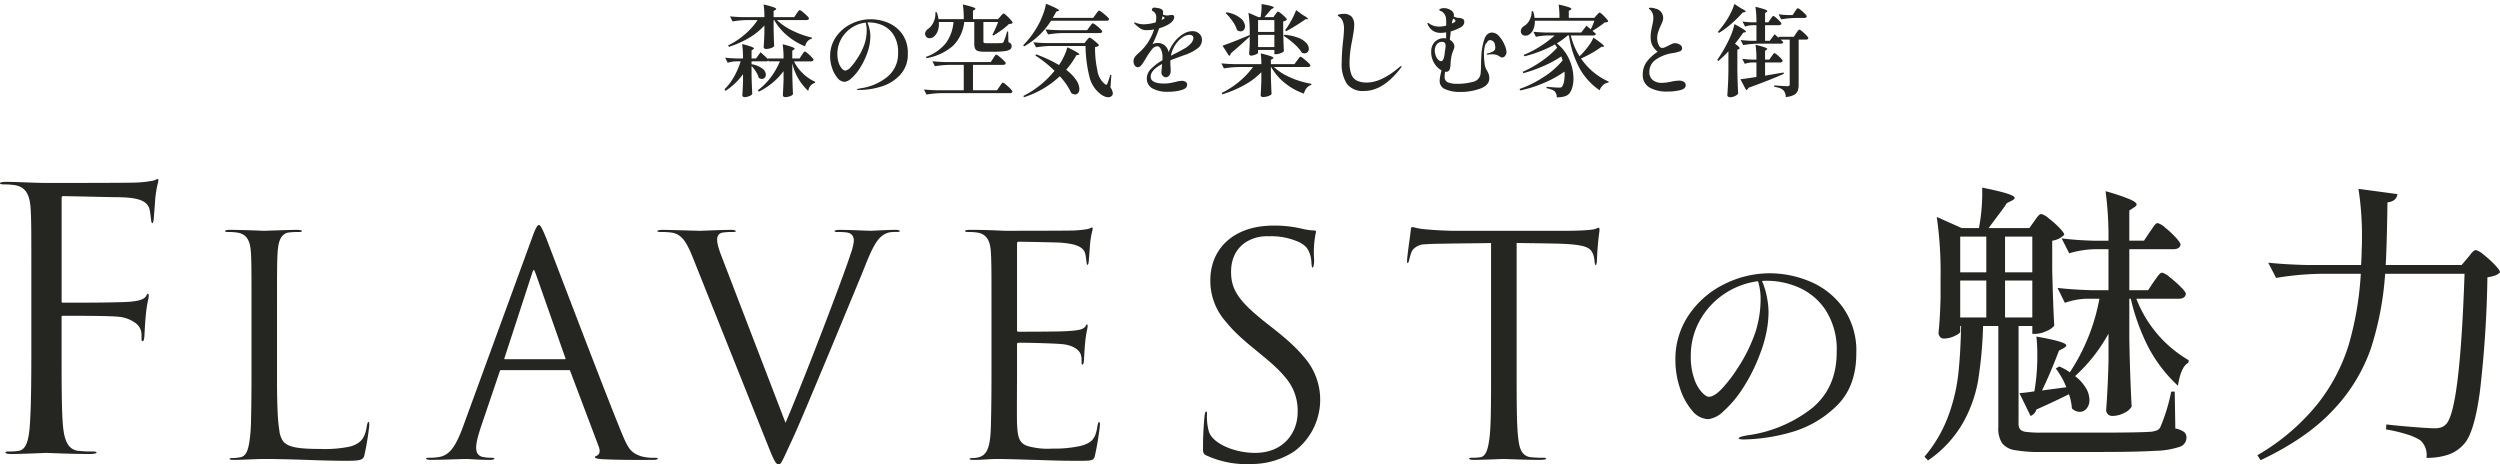 <svg xmlns="http://www.w3.org/2000/svg" width="503.35" height="93.514" viewBox="0 0 503.35 93.514"><path d="M160.38 2.755q.06-.1.21-.31a2.578 2.578 0 01.25-.31.276.276 0 01.18-.1 1.635 1.635 0 01.58.36 9.572 9.572 0 01.87.77q.41.41.41.55a.306.306 0 01-.16.24.675.675 0 01-.34.08h-5.96a11.93 11.93 0 003.17 2.15 17.942 17.942 0 003.89 1.39l-.02.22a1.585 1.585 0 00-.85.5 2.183 2.183 0 00-.51 1.04 13.585 13.585 0 01-3.59-2.16 11.238 11.238 0 01-2.63-3.14h-.12v1.78q.04 2.18.12 3.46a1.112 1.112 0 01-.61.39 2.93 2.93 0 01-1.03.19.489.489 0 01-.36-.12.384.384 0 01-.12-.28q.08-1.02.14-2.74v-1.58a13.162 13.162 0 01-3.07 2.48 20.159 20.159 0 01-4.07 1.82l-.16-.3a15.319 15.319 0 003.4-2.24 14.034 14.034 0 002.54-2.86h-2.04a20.266 20.266 0 00-3 .28l-.52-1.02q1.1.12 2.66.16h4.26a16.026 16.026 0 00-.16-2.56 19.253 19.253 0 011.98.55q.56.21.56.35 0 .1-.16.2l-.36.22v1.24h4.14zm1.06 8.32q.08-.1.21-.3a2.526 2.526 0 01.22-.3.245.245 0 01.17-.1 1.521 1.521 0 01.56.36 8.921 8.921 0 01.82.76q.38.4.38.54-.08.32-.52.32h-3.42a8.567 8.567 0 001.84 2.47 8.622 8.622 0 002.44 1.65l-.04.2a1.936 1.936 0 00-1.36 1.64 10.813 10.813 0 01-3.22-5.58v2.12q.06 2.64.14 4.1a1.031 1.031 0 01-.59.41 2.669 2.669 0 01-.97.19.489.489 0 01-.36-.12.384.384 0 01-.12-.28q.08-1.14.14-3.08v-1.74a13.848 13.848 0 01-4.98 4.12l-.2-.28a12.743 12.743 0 002.61-2.61 14.655 14.655 0 001.83-3.21h-2.28l-.04-.2a.492.492 0 01-.46.2h-2.92v.58a4.693 4.693 0 012.18.88 1.66 1.66 0 01.7 1.22.868.868 0 01-.23.61.743.743 0 01-.57.25 1.127 1.127 0 01-.64-.24 4.239 4.239 0 00-.55-1.21 7.2 7.2 0 00-.89-1.15v1.92q.06 2.4.14 3.7a1.1 1.1 0 01-.59.43 2.4 2.4 0 01-.95.21.46.46 0 01-.34-.12.384.384 0 01-.12-.28q.08-.98.14-2.68v-1.54a13.25 13.25 0 01-3.52 3.36l-.22-.3a11.4 11.4 0 001.93-2.55 15.658 15.658 0 001.33-3.09h-.96a6.047 6.047 0 00-1.64.28l-.52-1.02q1 .12 2.44.16h1.16a19.926 19.926 0 00-.18-2.9 15.038 15.038 0 011.86.53q.52.21.52.35 0 .08-.16.18l-.32.22v1.62h.9l.9-1.26q.94.82 1.52 1.4l-.04-.14h3.16a19.09 19.09 0 00-.18-2.86 17.3 17.3 0 011.89.55q.53.21.53.35 0 .08-.16.18l-.32.2v1.58h1.46zm13.86-7.2a9.161 9.161 0 013.48.7 6.577 6.577 0 012.86 2.25 6.459 6.459 0 011.14 3.93 6.049 6.049 0 01-1.57 4.35 8.623 8.623 0 01-3.8 2.33 15.062 15.062 0 01-4.41.68q-.5 0-.5-.1 0-.08.36-.15t.42-.09a10.9 10.9 0 005.42-2.34 5.98 5.98 0 002.12-4.8 6.31 6.31 0 00-.97-3.71 5.118 5.118 0 00-2.29-1.89 6.829 6.829 0 00-2.5-.52 3.232 3.232 0 00-.42.02 6.78 6.78 0 01.42 1.3 6.512 6.512 0 01.18 1.46 10.223 10.223 0 01-.17 1.72 9.458 9.458 0 01-.57 1.96 14.549 14.549 0 01-1.46 2.88 9.159 9.159 0 01-1.65 1.94 2.339 2.339 0 01-1.35.68 1.893 1.893 0 01-1.41-.77 5.855 5.855 0 01-1.08-1.96 7.3 7.3 0 01-.41-2.39 6.7 6.7 0 011.19-3.94 7.934 7.934 0 013.08-2.62 8.792 8.792 0 013.89-.92zm-.8 2.16a5.8 5.8 0 00-.2-1.48 6.343 6.343 0 00-2.88 1.06 6.473 6.473 0 00-2.06 2.25 5.984 5.984 0 00-.76 2.95 5.5 5.5 0 00.28 1.87 3.129 3.129 0 00.66 1.15 1.038 1.038 0 00.62.38 1.78 1.78 0 001.12-.7 11.07 11.07 0 001.28-1.68 12.717 12.717 0 001.49-2.94 9.045 9.045 0 00.45-2.86zm23.5 2.32a.3.3 0 00.11.27 1.145 1.145 0 00.51.07h1.62q1.14 0 1.38-.02a.962.962 0 00.27-.06.406.406 0 00.17-.18 12.267 12.267 0 00.7-2.08h.22l.06 2.14a1.037 1.037 0 01.51.33.813.813 0 01.13.47.771.771 0 01-.3.65 2.517 2.517 0 01-1.09.35 15.99 15.99 0 01-2.25.12h-1.86a4.165 4.165 0 01-1.29-.15.917.917 0 01-.58-.5 2.73 2.73 0 01-.15-1.03v-4.3h-2.02a8.023 8.023 0 01-2.23 4.76 10.911 10.911 0 01-5.39 2.52l-.08-.26a9.118 9.118 0 004-2.77 8.425 8.425 0 001.54-4.25h-2.96a4.093 4.093 0 01-.22 1.81 2.571 2.571 0 01-.8 1.15 1.354 1.354 0 01-.82.3.851.851 0 01-.84-.52.841.841 0 01-.08-.38.974.974 0 01.19-.57 1.835 1.835 0 01.49-.47 3.281 3.281 0 001.03-1.34 3.854 3.854 0 00.35-1.96h.28a6.378 6.378 0 01.36 1.4h5.08a20.431 20.431 0 00-.18-2.96q1.44.34 1.99.54t.55.34q0 .06-.16.18l-.34.2v1.7h5.04l.5-.56q.08-.1.3-.34t.34-.24q.12 0 .57.41a10.471 10.471 0 01.85.87q.4.46.4.6a.539.539 0 01-.27.17 2.362 2.362 0 01-.49.07 12.372 12.372 0 01-1.47 1.22 19.693 19.693 0 01-1.67 1.1l-.2-.12a24.973 24.973 0 001.16-2.6H198zm1.96 3.4q.08-.12.22-.34a2.574 2.574 0 01.23-.32.245.245 0 01.17-.1 1.734 1.734 0 01.6.38 10.4 10.4 0 01.9.8q.42.42.42.56-.08.32-.52.32h-6.08v5.12h4.84l.52-.76q.1-.14.25-.36a3.245 3.245 0 01.24-.32.245.245 0 01.17-.1 1.726 1.726 0 01.6.39 9.688 9.688 0 01.9.83q.42.44.42.58-.08.32-.52.32h-13.78a20.266 20.266 0 00-3 .28l-.52-1.02q1.1.12 2.66.16h5.36v-5.12h-2.8a20.266 20.266 0 00-3 .28l-.52-1q1.1.12 2.66.16h9.1zm20.66-8.88q.08-.12.24-.33a3.239 3.239 0 01.26-.31.276.276 0 01.18-.1 1.856 1.856 0 01.62.38 12.251 12.251 0 01.94.79q.44.41.44.55-.06.32-.5.32h-11.18a15.275 15.275 0 01-5.42 5.16l-.2-.22a17.885 17.885 0 003.1-4.2 14.545 14.545 0 00.94-2.12 10.929 10.929 0 00.56-2.04q2.62 1.06 2.62 1.34 0 .06-.18.14l-.38.1a13.186 13.186 0 01-.7 1.26h8.14zm-1.24 2.52q.1-.14.22-.3a2.611 2.611 0 01.24-.28.328.328 0 01.2-.12 1.706 1.706 0 01.59.35 8.694 8.694 0 01.88.75q.41.4.41.54-.06.32-.52.32h-7.38a20.266 20.266 0 00-3 .28l-.52-1.02q1.1.12 2.66.16h5.72zm-.6 2.74q.06-.08.2-.24a2.817 2.817 0 01.23-.24.264.264 0 01.17-.08 1.72 1.72 0 01.59.34 9.382 9.382 0 01.88.72q.41.38.41.52a1.368 1.368 0 01-.78.32 20.7 20.7 0 00.46 4.66 4.254 4.254 0 001.58 2.84.506.506 0 00.24.08q.12 0 .18-.2a14.183 14.183 0 00.6-1.8l.22.02-.18 2.54a2.322 2.322 0 01.48 1.18.721.721 0 01-.14.42.954.954 0 01-.8.36 1.977 1.977 0 01-.75-.17 3.324 3.324 0 01-.77-.45 6.156 6.156 0 01-2.28-3.62 26.919 26.919 0 01-.76-6.08h-6.96a20.266 20.266 0 00-3 .28l-.54-1.02q1.1.12 2.66.16h7.62zm-4.12 5.92a8.539 8.539 0 012.02 2.06 3.415 3.415 0 01.64 1.78 1.242 1.242 0 01-.25.82.786.786 0 01-.63.3 1.286 1.286 0 01-.76-.3 12.5 12.5 0 00-2.3-3.36 18.987 18.987 0 01-7.22 4.22l-.12-.26a18.7 18.7 0 003.44-2.22 19.062 19.062 0 002.84-2.84 23.455 23.455 0 00-3.84-3.06l.12-.26a27.971 27.971 0 014.62 2.16 11.742 11.742 0 001.02-1.79 10.184 10.184 0 00.66-1.79q2.42 1.16 2.42 1.42 0 .08-.2.12l-.4.06a17.19 17.19 0 01-2.06 2.94zm24.2-3.1q-1.94.68-3.2 1.18a7.3 7.3 0 000 1.08 11.84 11.84 0 01.04 1.22 1.309 1.309 0 01-.3.77.81.81 0 01-.64.35.867.867 0 01-.64-.29.959.959 0 01-.28-.69q0-.16.08-1l.06-.68q-2.3 1.2-2.3 2.54 0 1.38 2.68 1.38a7 7 0 001.15-.08q.47-.08 1.17-.24a5.08 5.08 0 011.26-.22 1.322 1.322 0 01.79.21.686.686 0 01.29.59q0 .74-1.19 1.07a9.666 9.666 0 01-2.59.33 6.082 6.082 0 01-3.25-.7 2.206 2.206 0 01-1.09-1.96 2.736 2.736 0 01.83-1.93 10.88 10.88 0 012.31-1.75q.02-.2.02-.62a3.542 3.542 0 00-.31-1.57q-.31-.63-.73-.63a1.509 1.509 0 00-1.13.68 14.994 14.994 0 00-1.19 1.76l-.3.5q-.06.1-.32.49a2.969 2.969 0 01-.49.59.715.715 0 01-.47.2.753.753 0 01-.66-.36 1.514 1.514 0 01-.24-.86 1.4 1.4 0 01.18-.7 2.816 2.816 0 01.58-.68l.32-.3a11.236 11.236 0 001.5-1.62 11.147 11.147 0 001.56-3.08 10.474 10.474 0 01-1.52.14 2.281 2.281 0 01-1.22-.32 7.1 7.1 0 01-1.22-1.02.412.412 0 01-.08-.16q0-.04.1-.04a1.165 1.165 0 01.28.06 4.66 4.66 0 001.56.3 8.464 8.464 0 001.07-.09 8.22 8.22 0 001.37-.31 6.214 6.214 0 00.1-.98 1.366 1.366 0 00-.66-1.26.469.469 0 01-.16-.1.192.192 0 01-.06-.14.5.5 0 01.12-.34.448.448 0 01.36-.14 3.958 3.958 0 01.89.12 1.663 1.663 0 01.73.32.747.747 0 01.16.54 3.248 3.248 0 01-.04.4 1.9 1.9 0 00.86.2 1.82 1.82 0 00.48-.06 3.307 3.307 0 01.44-.04q.5 0 .5.42a1.277 1.277 0 01-.34.81 3.273 3.273 0 01-.96.75 7.99 7.99 0 01-1.74.7 24.578 24.578 0 01-1.34 3.22 2 2 0 01.96-.26 2.186 2.186 0 012.28 1.86 10.046 10.046 0 01.71-1.42 7.375 7.375 0 01.87-1.14 6.8 6.8 0 011.47-1.17 3.36 3.36 0 011.75-.51 1.984 1.984 0 011.37.49 1.645 1.645 0 01.55 1.29 2.071 2.071 0 01-.89 1.69 8.774 8.774 0 01-2.25 1.21zm-4.98-6.92l.46-.26q.14-.08.14-.16t-.16-.18l-.24-.16zm3.3 4.28a6.129 6.129 0 00-.9 1.33 5.505 5.505 0 00-.52 1.57l.24-.12q1.82-.92 2.44-1.3a4.715 4.715 0 001.35-1.07 1.742 1.742 0 00.49-1.05.614.614 0 00-.2-.48.872.872 0 00-.6-.18 2.4 2.4 0 00-1.13.33 4.291 4.291 0 00-1.17.97zm19.6-5.42q.08-.1.19-.25a2.046 2.046 0 01.19-.23.23.23 0 01.16-.08 1.539 1.539 0 01.56.34 8.666 8.666 0 01.83.73q.39.39.39.53a.782.782 0 01-.28.23 1.383 1.383 0 01-.46.15v2.04q.06 2.58.14 3.96a1.486 1.486 0 01-.65.39 2.657 2.657 0 01-.97.21h-.3v-.86h-3.28v.58q0 .08-.22.21a2.88 2.88 0 01-.55.24 2.047 2.047 0 01-.65.11.344.344 0 01-.28-.12.424.424 0 01-.1-.28q.08-.86.12-2.16v-1.28q-1.98 1.84-3.78 3.36a.715.715 0 01-.38.54l-1.32-2.06q.74-.24 2.28-.84t3.14-1.28l.06.14v-.54a26.165 26.165 0 00-.26-4.1l2.04.88h.4a12.092 12.092 0 00.2-2.64q2.46.4 2.46.68 0 .08-.16.18l-.36.2q-.4.5-1.36 1.58h1.82zm5.52.12q1.04.58 1.04.78 0 .08-.16.08l-.3-.02a37.743 37.743 0 01-3.94 2.44l-.18-.24.28-.38a16.791 16.791 0 001.1-1.83 14.682 14.682 0 00.82-1.81zm-15.34-.54a5.966 5.966 0 012.81 1.19 2.253 2.253 0 01.91 1.63 1.053 1.053 0 01-.26.73.826.826 0 01-.64.29 1.289 1.289 0 01-.72-.26 5.889 5.889 0 00-.88-1.75 11.374 11.374 0 00-1.4-1.67zm9.62 3.96v-2.4h-3.28v2.4zm-3.28.58v2.46h3.28v-2.46zm5.3 0a9.446 9.446 0 012.81.6 4.18 4.18 0 011.61 1.05 1.8 1.8 0 01.5 1.15.935.935 0 01-.24.66.829.829 0 01-.64.26 1.2 1.2 0 01-.5-.1 8.175 8.175 0 00-1.58-1.81 15.528 15.528 0 00-2.1-1.61zm2.56 5.16q.08-.1.24-.32a4.125 4.125 0 01.26-.33.269.269 0 01.18-.11 1.846 1.846 0 01.62.39q.5.39.94.81t.44.56q-.06.32-.52.32h-6.82a11.506 11.506 0 003.36 2.13 17.311 17.311 0 004.18 1.25l-.02.22a1.945 1.945 0 00-.93.61 2.61 2.61 0 00-.55 1.15 13 13 0 01-3.84-2.13 11.313 11.313 0 01-2.76-3.23h-.06v1.84q.06 2.32.14 3.58-.1.22-.63.42a3.063 3.063 0 01-1.09.2.489.489 0 01-.36-.12.384.384 0 01-.12-.28q.08-1.08.14-2.92v-1.68a14.367 14.367 0 01-3.41 2.58 23.431 23.431 0 01-4.45 1.88l-.12-.28a17.377 17.377 0 003.56-2.32 16.33 16.33 0 002.74-2.9h-2.86a20.266 20.266 0 00-3 .28l-.5-1.02q1.1.12 2.66.16h5.38a16.647 16.647 0 00-.12-2.16 19.033 19.033 0 012 .55q.56.21.56.35 0 .08-.16.18l-.36.22v.86h4.74zm13.5 6.14a4.018 4.018 0 01-3.47-1.43 7.188 7.188 0 01-1.05-4.27 38.806 38.806 0 01.28-4.38q.18-1.66.18-2.48a3.879 3.879 0 00-.27-1.53 1.89 1.89 0 00-.79-.93.959.959 0 00-.11-.08q-.09-.06-.09-.12 0-.14.38-.22a3.5 3.5 0 01.72-.08 2.149 2.149 0 011.73.59 2.58 2.58 0 01.49 1.69 9.8 9.8 0 01-.14 1.42q-.14.9-.32 1.86a21.707 21.707 0 00-.48 4.18 6.749 6.749 0 00.35 2.41 2.329 2.329 0 001.11 1.28 4.552 4.552 0 002.06.39q2.86 0 6.52-3.1a1.074 1.074 0 01.38-.22.053.053 0 01.06.06 1.073 1.073 0 01-.24.42q-3.5 4.54-7.3 4.54zm25.76-11.76a1.916 1.916 0 011.41.74 6.052 6.052 0 011.08 1.7 4.156 4.156 0 01.41 1.48 1.205 1.205 0 01-.27.75.755.755 0 01-.59.35.668.668 0 01-.37-.11q-.17-.11-.21-.13a1.987 1.987 0 00-.4-.22 2.713 2.713 0 00-1.12-.18 3.866 3.866 0 00-.48.03 3.329 3.329 0 01-.4.03q-.18 0-.18-.08 0-.06.22-.16a4.857 4.857 0 00.91-.31 1.191 1.191 0 00.55-.43 1.055 1.055 0 00.08-.46 2.417 2.417 0 00-.12-.75.85.85 0 00-.32-.49.94.94 0 00-.58-.24q-.46 0-.7.58-.26.06-.41.8a6.648 6.648 0 00-.15 1.3 13.955 13.955 0 00.13 2.02 3.225 3.225 0 00.33 1.18 5.7 5.7 0 01.47.91 2.528 2.528 0 01.15.91q0 1.36-1.78 2.05a11.789 11.789 0 01-4.26.69 7.083 7.083 0 01-2.72-.51 1.757 1.757 0 01-1.24-1.71 5.445 5.445 0 01.11-.95q.11-.59.27-1.17a4.085 4.085 0 01-1.46-1.43 4.235 4.235 0 01-.62-2.33 2.718 2.718 0 01.72-1.98 2.531 2.531 0 011.9-.74 3.289 3.289 0 01.38.04q0-.8.02-1.22a7.193 7.193 0 01-1.08.1 2.844 2.844 0 01-1.63-.44 2.951 2.951 0 01-1.03-1.32l-.04-.2a.053.053 0 01.06-.06.5.5 0 01.2.08 3.283 3.283 0 00.96.5 3.518 3.518 0 001.12.18 5.664 5.664 0 001.44-.2q0-.98-.02-1.22a2.318 2.318 0 00-.26-.99 1.837 1.837 0 00-.7-.67q-.12-.06-.21-.1a1.019 1.019 0 01-.15-.08.118.118 0 01-.06-.1q0-.12.27-.24a1.65 1.65 0 01.67-.12 2.528 2.528 0 011.37.41 1.186 1.186 0 01.65 1.01 1.756 1.756 0 01-.04.26 2.049 2.049 0 00.9.28 2.056 2.056 0 01.94.22.658.658 0 01.28.6 1.121 1.121 0 01-.15.55 1.319 1.319 0 01-.47.47 8.2 8.2 0 01-2.1.88l-.06.54q-.02.22-.06.51t-.06.65a2.136 2.136 0 01.65.59 1.266 1.266 0 01.25.75 1.082 1.082 0 01-.06.38 3.4 3.4 0 01-.18.48 5.936 5.936 0 00-.3.9 9.838 9.838 0 00-.22 1.74q0 .08-.04.46a2.863 2.863 0 01-.14.66.708.708 0 01-.7.48.949.949 0 01-.22-.02 5.668 5.668 0 00-.1.98 1.138 1.138 0 00.69 1.18 4.888 4.888 0 001.81.28 12.027 12.027 0 003.22-.4 1.92 1.92 0 001.54-1.86q.04-.36.06-.98t.02-.86q0-.28.02-.8t.04-.8a12.286 12.286 0 01.55-3.14q.47-1.48 1.61-1.48zm-8.1-1.82l.48-.24a.361.361 0 00.24-.32q0-.14-.24-.3l-.22-.14a3.728 3.728 0 00-.24.86zm-3.44 5.44a2.85 2.85 0 00.19 1.02 2.345 2.345 0 00.49.81.854.854 0 00.6.31q.58 0 .74-1.86.02-.16.09-.55a3.878 3.878 0 00.07-.67q0-.8-.68-.8a1.285 1.285 0 00-1.13.53 2.062 2.062 0 00-.37 1.21zm32.58-7.1q.1-.1.3-.32t.32-.22q.12 0 .55.39a9.266 9.266 0 01.8.82q.37.43.37.57a.544.544 0 01-.25.14 3.886 3.886 0 01-.49.08q-.5.42-1.17.88t-1.25.8l.68.6q-.06.32-.52.32h-4.54a14.418 14.418 0 001.76 4.2l.46-.46a16.934 16.934 0 001.39-1.67 7.822 7.822 0 00.95-1.63q2.14 1.46 2.14 1.74 0 .06-.18.1l-.36.02a17.09 17.09 0 01-1.86 1.21 23.488 23.488 0 01-2.24 1.13 13.265 13.265 0 005.58 4.66l-.06.2a1.843 1.843 0 00-1.04.46 2.826 2.826 0 00-.74 1.08 13.058 13.058 0 01-4.01-4.39 19.9 19.9 0 01-2.15-6.65h-.26a15.724 15.724 0 01-2.18 1.6 8.545 8.545 0 012.51 3.27 9.451 9.451 0 01.83 3.79 6.515 6.515 0 01-.22 1.75 3.575 3.575 0 01-.6 1.27 1.985 1.985 0 01-.96.59 5.5 5.5 0 01-1.58.19 1.741 1.741 0 00-.42-1.2 1.829 1.829 0 00-.62-.35 6.5 6.5 0 00-1.02-.29v-.28q.68.06 1.39.11t1.19.05a1.23 1.23 0 00.35-.04.383.383 0 00.21-.16 2.965 2.965 0 00.41-1.21 8.323 8.323 0 00.07-1.81 21.781 21.781 0 01-4.12 2.27 25.9 25.9 0 01-4.8 1.53l-.14-.3a22.037 22.037 0 004.91-2.44 15.992 15.992 0 003.77-3.32q-.08-.3-.26-.8a22.365 22.365 0 01-3.57 1.93 28.742 28.742 0 01-4.07 1.45l-.14-.28a21.088 21.088 0 003.81-2.15 17.641 17.641 0 003.13-2.71q-.36-.56-.44-.66a24.525 24.525 0 01-6.16 2.4l-.14-.28a20 20 0 003.37-1.75 22.245 22.245 0 002.87-2.17h-1.34a13.175 13.175 0 00-2.44.28l-.5-1.02q1.1.12 2.66.16h6.96l1.06-1.38.86.72a15.545 15.545 0 00.74-1.72h-12a4.107 4.107 0 01-.28 1.69 2.311 2.311 0 01-.8 1.05 1.279 1.279 0 01-.8.26.857.857 0 01-.88-.54 1.077 1.077 0 01-.06-.34 1.1 1.1 0 01.19-.61 1.444 1.444 0 01.51-.47 2.9 2.9 0 001.06-1.18 3.345 3.345 0 00.42-1.78h.28a4.953 4.953 0 01.3 1.34h5.02a17.5 17.5 0 00-.16-2.68 19.369 19.369 0 012 .52q.56.2.56.34 0 .1-.16.2l-.36.22v1.4H321zm14.2 15.36a6.947 6.947 0 01-3.52-.8 2.829 2.829 0 01-1.38-2.66 4.138 4.138 0 01.8-2.55 8.9 8.9 0 012.2-2.01 3.979 3.979 0 01-1.09-1.29 3.869 3.869 0 01-.33-1.71 6.335 6.335 0 01.08-1.04q.08-.48.22-1.16.1-.4.17-.82a4.764 4.764 0 00.07-.78 2.294 2.294 0 00-.5-1.52q-.12-.12-.26-.24t-.14-.16a.11.11 0 01.08-.11.808.808 0 01.26-.03 2.877 2.877 0 01.5.05 2.028 2.028 0 01.46.13 1.874 1.874 0 011.58 1.84 2.1 2.1 0 01-.1.65 6.458 6.458 0 01-.32.77l-.18.4a12.432 12.432 0 00-.44 1.18 3.862 3.862 0 00-.16 1.14 3.1 3.1 0 00.29 1.31q.29.63.69.63a1.44 1.44 0 00.55-.12q.29-.12.75-.36t.75-.36a1.4 1.4 0 01.53-.12 1.78 1.78 0 011.01.3.836.836 0 01.45.68.662.662 0 01-.43.65 7.03 7.03 0 01-1.49.37 7.812 7.812 0 00-3.33 1.28 2.957 2.957 0 00-1.35 2.52 2.041 2.041 0 00.65 1.59 2.819 2.819 0 001.95.59 9.627 9.627 0 001.84-.24 8.406 8.406 0 011.48-.2 1.875 1.875 0 011.04.24.789.789 0 01.36.7q0 .7-1.12.98a10.882 10.882 0 01-2.62.28zm14.84-16.78q.96.46.96.66 0 .1-.22.14l-.36.06a23.545 23.545 0 01-2.2 2.19 18.176 18.176 0 01-2.6 1.93l-.2-.22a24.184 24.184 0 001.56-2.04 15.018 15.018 0 001.05-1.81 10.506 10.506 0 00.71-1.77zm5.96 2.2q.08-.1.21-.28t.21-.27a.222.222 0 01.16-.09 1.329 1.329 0 01.52.33 8.313 8.313 0 01.75.7q.35.37.35.51-.08.32-.5.32h-2.78v3.14h.94l.98-1.32q.42.36.84.76l-.06-.24h3.08l.48-.72q.08-.12.23-.33a3.768 3.768 0 01.24-.31.245.245 0 01.17-.1 1.569 1.569 0 01.57.37 9.538 9.538 0 01.85.79q.4.42.4.56-.08.3-.52.3h-1.44v9.06a3.582 3.582 0 01-.19 1.26 1.6 1.6 0 01-.76.82 4.248 4.248 0 01-1.65.42 1.884 1.884 0 00-.48-1.36 1.9 1.9 0 00-.68-.42 6.162 6.162 0 00-1.16-.28v-.28q2.24.16 2.68.16a.507.507 0 00.34-.09.373.373 0 00.1-.29v-9h-1.82l.52.5q-.08.32-.52.32h-4.54a20.266 20.266 0 00-3 .28l-.52-1.02q.9.12 2.16.16h1.02v-3.14h-.84a4.9 4.9 0 00-1.44.28l-.52-1.02a17.359 17.359 0 001.92.16h.88a19.673 19.673 0 00-.2-3.12 16.768 16.768 0 011.88.52q.52.2.52.34 0 .08-.14.18l-.32.2v1.88h.66zm4.92-1.5q.08-.1.21-.3a2.526 2.526 0 01.22-.3.245.245 0 01.17-.1 1.587 1.587 0 01.57.35 8.216 8.216 0 01.84.75q.39.4.39.54-.08.32-.52.32h-1.64a20.266 20.266 0 00-3 .28l-.52-1.02a17.359 17.359 0 001.92.16h.9zM348 10.335a20.687 20.687 0 01-2.04 1.94l-.22-.2a27.592 27.592 0 002.1-3.54 15.2 15.2 0 00.83-1.85 13.137 13.137 0 00.55-1.83q2.32 1.24 2.32 1.52 0 .08-.18.12l-.38.08q-.66.98-1.66 2.24.94.64.94.9 0 .1-.18.18l-.28.12v4.14q.04 2.48.16 4.7a1.649 1.649 0 01-.64.48 2.169 2.169 0 01-.98.24.648.648 0 01-.4-.12.346.346 0 01-.16-.28q.08-1.18.14-2.29t.08-2.91zm8.68 1.02a3.555 3.555 0 00.22-.3 2.582 2.582 0 01.2-.27.222.222 0 01.16-.09 1.382 1.382 0 01.53.33 7.771 7.771 0 01.77.71q.36.38.36.52-.08.32-.5.32h-3.04v2.66l3.72-.64.06.26q-2.24 1.04-7.12 2.82a.776.776 0 01-.48.46l-1.14-2.18q1.2-.14 3.22-.46v-2.92h-.86a4.992 4.992 0 00-1.48.28l-.52-1.02a17.607 17.607 0 001.96.16h.9a20.86 20.86 0 00-.18-2.98q2.36.56 2.36.84 0 .06-.14.16l-.3.2v1.78h.86z" fill="#252522"/><path d="M348.905 0l1.843 1.219c.787.379 1.213.669 1.213 1.1 0 .121-.045.526-.631.632l-.191.032q-.343.387-.734.785l.51.077a16.917 16.917 0 001.855.154h.367a17.574 17.574 0 00-.19-2.538l-.123-.741.731.172a16.979 16.979 0 011.945.54c.294.113.84.323.84.807a.719.719 0 01-.349.587l-.026.017-.085.053v.935l.19-.285c.048-.06.114-.148.2-.26.1-.135.176-.236.242-.309a.7.7 0 01.534-.258.913.913 0 01.52.2l-.346-.68.961.144a16.917 16.917 0 001.855.154h.625l.335-.492c.03-.037.085-.112.181-.26a2.966 2.966 0 01.268-.362.719.719 0 01.542-.265c.218 0 .439.115.877.455a8.757 8.757 0 01.891.8c.388.4.532.639.532.889v.062l-.015.06a.951.951 0 01-1.005.7h-1.637a19.492 19.492 0 00-2.6.222.779.779 0 01.135.418v.062l-.015.06a.937.937 0 01-.985.7h-2.28v2.14h.188l1.15-1.549.407.349q.225.193.453.4h2.814l.332-.5c.057-.085.135-.2.239-.343a4.177 4.177 0 01.275-.354.719.719 0 01.542-.266c.224 0 .448.122.888.484a10.087 10.087 0 01.895.831c.4.417.538.654.538.9v.066l-.017.063a.928.928 0 01-1 .671h-.94v8.557a4.029 4.029 0 01-.232 1.44 2.1 2.1 0 01-.983 1.078 4.674 4.674 0 01-1.849.482l-.524.049-.022-.526a1.47 1.47 0 00-.315-1.013l-.017-.016a1.421 1.421 0 00-.5-.306 5.723 5.723 0 00-1.067-.254l-.42-.068v-1.243l.536.038c1.382.1 2.25.152 2.584.158V8.475h-.28l-.03.121a.869.869 0 01-.486.592v.017l-.013-.013a1.226 1.226 0 01-.51.1h-2.548a.67.67 0 01.348.56.727.727 0 01-.349.567l-.012.012-.077.052v1.012h.1l.319-.46a3.09 3.09 0 00.188-.257 3.019 3.019 0 01.242-.325.7.7 0 01.534-.258c.219 0 .439.115.843.44a8.306 8.306 0 01.819.756c.362.382.5.617.5.864v.062l-.015.06a.937.937 0 01-.985.7h-2.54v1.567l3.6-.62.257 1.116-.368.171c-1.472.683-3.82 1.615-6.981 2.771a1.23 1.23 0 01-.681.533l-.4.125-.941-1.794c.024.644.053 1.273.085 1.882l.009.166-.092.138a2.088 2.088 0 01-.832.65 2.674 2.674 0 01-1.2.293 1.139 1.139 0 01-.7-.22.843.843 0 01-.36-.68v-.034c.053-.781.1-1.549.14-2.283s.066-1.7.079-2.886v-2.408c-.418.407-.827.775-1.224 1.1l-.334.272-.867-.788.257-.361a27.225 27.225 0 002.061-3.476l.005-.01a14.769 14.769 0 00.8-1.789c.134-.358.249-.7.344-1.032a18.285 18.285 0 01-2.207 1.584l-.352.213-.773-.851.286-.335a23.79 23.79 0 001.528-2 14.587 14.587 0 001.014-1.749 10.065 10.065 0 00.677-1.684zm1.582 2.205l-.2-.1-.031-.015-.786-.515a13 13 0 01-.531 1.214 15.587 15.587 0 01-1.085 1.87l-.155.224q.328-.265.651-.551a23.217 23.217 0 002.136-2.126zm4.463.089a14.094 14.094 0 00-.918-.26 24.308 24.308 0 01.108 2.461v3.8h.74V2.338zm8.093.821l-.011-.011a7.752 7.752 0 00-.789-.7 6.495 6.495 0 00-.188-.141l-.046.069a4.69 4.69 0 01-.226.323l-.316.467h1.575zm-5.109 1.46a7.853 7.853 0 00-.692-.644c-.052-.043-.1-.078-.134-.107l-.032.044a8.981 8.981 0 01-.21.281l-.28.427zm-7.273.509l-.532-1.044q-.238.234-.491.471.588.318 1.022.573zm2.479.491h-.333a4.283 4.283 0 00-1.113.2.8.8 0 01.345.6.627.627 0 01-.572.608l-.188.04q-.191.278-.408.578a23.6 23.6 0 001.756.114h.512zm-2.528.651a19.933 19.933 0 00-1.062-.622c-.111.4-.248.82-.412 1.257a15.783 15.783 0 01-.855 1.905q-.323.64-.655 1.235l.005-.006.866-.932v4.918a71.365 71.365 0 01-.081 2.931c-.038.7-.082 1.421-.131 2.159a.342.342 0 00.052 0 1.661 1.661 0 00.756-.187 1.97 1.97 0 00.355-.209 127.631 127.631 0 01-.15-4.509V9.685l.227-.1a6.835 6.835 0 00-.489-.359l-.445-.3.334-.421q.386-.487.723-.934l-.07-.137.157.021c.311-.416.587-.8.827-1.159zm12.74 1.249l-.014-.015a9.079 9.079 0 00-.805-.749 7.125 7.125 0 00-.188-.149l-.068.093c-.1.135-.171.242-.221.317l-.335.5zm-3.37 11.5a3.006 3.006 0 00.963-.3 1.115 1.115 0 00.537-.562 3.115 3.115 0 00.158-1.078V7.596l-.212.319h-.588v9.06a.85.85 0 01-.266.662.964.964 0 01-.674.218c-.1 0-.253-.005-.467-.016a2.05 2.05 0 01.549 1.136zm-1.895-10.68l-.292-.278q-.208-.2-.418-.388l-.494.666zm-7.7.722l-.227-.458-.12.155a3.982 3.982 0 01.349.303zm2.749 2.478a20.067 20.067 0 00-.137-2.157c-.624.044-1.273.121-1.938.231l-.308.051a.676.676 0 01.007.1.685.685 0 01-.46.629v.913l.554.083a17.167 17.167 0 001.894.154zm1.777-1.57c-.2-.067-.485-.15-.871-.25.065.68.1 1.457.1 2.32v3.927l-.422.067c-.98.155-1.825.28-2.521.373l.478.914.194-.071q2.4-.876 4.172-1.577l-1.161.2V9.947zm3.28 2.15a7.312 7.312 0 00-.717-.66c-.055-.044-.1-.081-.142-.11l-.019.028a4.336 4.336 0 01-.236.324l-.288.419zm-7.141 1.393l-.752-1.474v2.156q.011.663.027 1.312h.035c.7-.082 1.638-.214 2.778-.391v-1.996h-.353a4.521 4.521 0 00-1.325.253zM210.197.053l.59.239c.883.357 1.557.654 2.005.883.6.308.927.545.927.92a.664.664 0 01-.477.6l-.037.016-.2.053q-.09.175-.175.334h7.014l.365-.505c.059-.088.142-.2.253-.348a3.671 3.671 0 01.3-.361.749.749 0 01.534-.246c.191 0 .387.075.923.482.345.262.674.539.978.822.442.412.6.652.6.916v.046l-.009.046a.9.9 0 01-.991.728h-1.83a9.224 9.224 0 01.889.762c.409.4.561.642.561.9v.046l-.009.046a.915.915 0 01-1.011.728h-1.7a3.631 3.631 0 01.564.355 9.929 9.929 0 01.927.758c.416.385.57.626.57.887v.207l-.146.146a1.524 1.524 0 01-.632.362 19.991 19.991 0 00.448 4.153 4.281 4.281 0 001.155 2.378 14.783 14.783 0 00.477-1.481l.109-.406 1.127.1-.2 2.863a2.561 2.561 0 01.464 1.313 1.215 1.215 0 01-.23.707l-.015.02a1.453 1.453 0 01-1.195.553 2.478 2.478 0 01-.941-.208 3.836 3.836 0 01-.876-.51 6.67 6.67 0 01-2.466-3.894 26.648 26.648 0 01-.76-5.709h-1.582q.27.144.474.264c.565.332.852.564.852.916 0 .115-.043.5-.6.61h-.024l-.156.023a17.527 17.527 0 01-1.667 2.41 8.375 8.375 0 011.73 1.863 3.853 3.853 0 01.716 2.055 1.729 1.729 0 01-.366 1.14 1.285 1.285 0 01-1.014.48 1.773 1.773 0 01-1.06-.4l-.107-.08-.053-.122a11.4 11.4 0 00-1.879-2.847 19.611 19.611 0 01-7.028 3.985l-.422.137-.509-1.1.433-.217a18.291 18.291 0 003.345-2.164 18.8 18.8 0 002.477-2.416 23.6 23.6 0 00-3.433-2.677l-.363-.236.495-1.072.433.159a29.155 29.155 0 014.291 1.962 11.789 11.789 0 00.723-1.333 10.8 10.8 0 00.527-1.339h-2.71a19.865 19.865 0 00-2.922.273l-.355.058-.593-1.121a14.874 14.874 0 01-1.29.806l-.346.192-.791-.87.345-.337a17.472 17.472 0 003.012-4.081 14.122 14.122 0 00.908-2.048 10.5 10.5 0 00.536-1.943zm2.059 1.972c-.273-.136-.68-.323-1.283-.575a14.136 14.136 0 01-.463 1.515 15.109 15.109 0 01-.973 2.193 21.487 21.487 0 01-1.434 2.27 14.841 14.841 0 001.737-1.707l-.205-.4.5.054q.494-.606.942-1.277h-.037l.5-.773a12.773 12.773 0 00.672-1.21zm10.268 1.65c-.28-.261-.583-.516-.9-.758-.112-.085-.2-.146-.262-.19l-.1.125c-.1.131-.174.233-.222.3l-.011.015-.366.507zm-3.23 1h-7.4q-.28.417-.577.812c.55.041 1.171.071 1.854.088h5.461l.349-.474c.068-.1.143-.2.224-.306q.042-.062.089-.12zm1.869 1.48a8.231 8.231 0 00-.829-.707 5.03 5.03 0 00-.237-.169q-.047.055-.094.118c-.077.1-.149.2-.213.291v.006l-.341.464zm-10.422 1.333l-.413-.811a15.76 15.76 0 01-1.455 1.41c.55.041 1.17.071 1.854.088h7.376l.284-.349c.048-.063.119-.149.217-.261a3.249 3.249 0 01.274-.284.88.88 0 01.182-.126h-5.037a19.865 19.865 0 00-2.922.273zm9.734 1.482a8.949 8.949 0 00-.8-.649 5.897 5.897 0 00-.251-.173l-.069.077a4.1 4.1 0 00-.176.211l-.012.016-.248.3h.127l.014.486a26.557 26.557 0 00.743 5.965 5.7 5.7 0 002.085 3.343l.019.014a2.84 2.84 0 00.655.383 1.5 1.5 0 00.558.132.46.46 0 00.4-.157.213.213 0 00.04-.123 1.828 1.828 0 00-.4-.9l-.095-.142.02-.289a.65.65 0 01-.33.093.977.977 0 01-.488-.146l-.007-.011a4.663 4.663 0 01-1.805-3.157 21.29 21.29 0 01-.475-4.768v-.428l.423-.063zm-4.153 1.831c-.249-.14-.6-.328-1.109-.577a12.252 12.252 0 01-.52 1.292 12.3 12.3 0 01-1.063 1.866l-.266.38-.4-.236q-.818-.484-1.725-.928.768.638 1.434 1.3l.317.317-.282.35a19.538 19.538 0 01-2.588 2.649 18.217 18.217 0 002.918-2.224l.37-.346.341.375a13.31 13.31 0 012.332 3.366.708.708 0 00.359.13.288.288 0 00.246-.12.775.775 0 00.134-.5 2.961 2.961 0 00-.56-1.51 8.1 8.1 0 00-1.9-1.933l-.417-.321.342-.4a16.773 16.773 0 001.995-2.856zM253.468.222l.613.1a19.111 19.111 0 011.9.382c.367.1.982.271.982.792a.714.714 0 01-.395.6l-.022.013-.275.153q-.222.273-.583.69h.45l.255-.372c.049-.061.108-.139.177-.233a2.5 2.5 0 01.24-.288.716.716 0 01.514-.226c.217 0 .436.112.866.444a9.212 9.212 0 01.878.772 1.626 1.626 0 01.525.765l.108-.2a14.258 14.258 0 00.792-1.747l.226-.629 1.855 1.357c.972.544 1.269.827 1.269 1.2a.6.6 0 01-.66.58h-.036l-.116-.008a39.5 39.5 0 01-3.615 2.235 8.91 8.91 0 012.186.552 4.612 4.612 0 011.8 1.189 2.29 2.29 0 01.618 1.472 1.424 1.424 0 01-.373 1 1.331 1.331 0 01-1.007.42h-.109a12.802 12.802 0 011.214 1.022c.439.419.595.66.595.922v.046l-.009.046a.915.915 0 01-1.011.724h-5.4a12.919 12.919 0 002.14 1.172 16.891 16.891 0 004.06 1.214l.46.075-.093 1.019-.327.1a1.442 1.442 0 00-.694.458 2.131 2.131 0 00-.44.934l-.125.548-.53-.188a13.56 13.56 0 01-3.985-2.213 12 12 0 01-2.006-2.053v.267c.04 1.53.086 2.726.139 3.555l.008.125-.052.114a1.485 1.485 0 01-.909.681 3.575 3.575 0 01-1.266.232.971.971 0 01-.714-.266.88.88 0 01-.266-.634v-.037c.052-.708.1-1.681.139-2.891v-.508a15.741 15.741 0 01-2.666 1.853 24.043 24.043 0 01-4.544 1.923l-.431.134-.485-1.134.427-.209a16.958 16.958 0 003.458-2.254 16.836 16.836 0 002.036-2.017h-1.831a19.865 19.865 0 00-2.922.273l-.367.06-1.063-2.169.9.1a32.34 32.34 0 002.612.157h4.868c-.009-.428-.03-.82-.063-1.174l-.057.035a3.34 3.34 0 01-.646.284 2.555 2.555 0 01-.808.136.846.846 0 01-.664-.3.926.926 0 01-.216-.6v-.046c.052-.559.092-1.272.118-2.121v-.135a96.798 96.798 0 01-2.842 2.5 1.132 1.132 0 01-.613.72l-.389.167-1.9-2.962.616-.2a46.74 46.74 0 002.253-.83c.939-.366 1.907-.759 2.882-1.171v-.044q0-.458-.009-.885a1.474 1.474 0 01-.319.569 1.328 1.328 0 01-1.012.456 1.78 1.78 0 01-1-.347l-.151-.1-.049-.177a5.43 5.43 0 00-.809-1.6 10.929 10.929 0 00-1.338-1.6l-.385-.375.768-.683.244.049a6.377 6.377 0 013.044 1.307 3.254 3.254 0 01.966 1.343 18.788 18.788 0 00-.2-1.978l-.149-.9 2.663 1.149a10.757 10.757 0 00.12-2.06zm2.04 1.392a14.143 14.143 0 00-1-.2 13 13 0 01-.121 1.508c.508-.577.883-1.014 1.121-1.308zm6.845 2.008a9.746 9.746 0 00-.3-.171l-.027-.015-.843-.617c-.166.386-.367.806-.6 1.257q-.286.546-.581 1.034c1.009-.591 1.796-1.089 2.351-1.488zm-3.958.176l-.035-.039a8.207 8.207 0 00-.782-.688 3.868 3.868 0 00-.192-.142l-.009.013c-.072.1-.135.182-.19.251l-.233.343h.13v6.866a2.5 2.5 0 00.586-.161 2.756 2.756 0 00.321-.147c-.036-.688-.07-1.575-.1-2.647l-.139-.087.128-.185-.02-.8V3.894l.424-.065a1.116 1.116 0 00.111-.031zm-8.615 2.017a.328.328 0 00.268-.124.547.547 0 00.132-.4 1.806 1.806 0 00-.742-1.257 4.132 4.132 0 00-1.4-.762q.285.354.556.743a6.741 6.741 0 01.893 1.708.654.654 0 00.293.092zm3.02-2.074l-.828-.357c.086.809.135 1.755.146 2.826v2.443a39.43 39.43 0 01-.108 2.038 1.632 1.632 0 00.36-.078 2.507 2.507 0 00.428-.181zm3.28.794h-2.28v1.4h2.28zm0 2.98h-2.28v1.46h2.28zm6.56 2.72a.329.329 0 00.273-.1.434.434 0 00.107-.32 1.34 1.34 0 00-.381-.827 3.729 3.729 0 00-1.42-.913 6.781 6.781 0 00-1.19-.357q.43.341.865.733a9.148 9.148 0 011.576 1.768.849.849 0 00.17.016zm-.91.689l-.02-.034a7.731 7.731 0 00-1.484-1.693 16.736 16.736 0 00-1.318-1.074c.028.875.058 1.6.091 2.163l.01.167-.093.139a1.813 1.813 0 01-.882.577 3.161 3.161 0 01-1.154.246h-.031a.576.576 0 01.051.24.714.714 0 01-.395.6l-.125.08v.08h3.986l.4-.552c.048-.06.124-.162.226-.3a4.542 4.542 0 01.294-.372.782.782 0 01.444-.267zm-14.248-.561l.035-.03c.731-.618 1.492-1.282 2.274-1.984q-.6.243-1.19.472c-.678.264-1.246.478-1.7.64zm8.6.192h-.982c.394.106.7.2.916.282l.064.024zm-.597 1.155a15.847 15.847 0 00-1.076-.3c.034.454.051.958.051 1.507v3.316a82.027 82.027 0 01-.131 2.802 2.58 2.58 0 00.884-.168 1.82 1.82 0 00.295-.136c-.048-.828-.091-1.964-.128-3.383v-2.23l-.129-.123h.129v-1.22zm7.589 1.285l-.019-.02c-.28-.267-.584-.529-.9-.777-.1-.081-.185-.141-.247-.185a4.079 4.079 0 00-.1.135c-.108.148-.189.256-.247.33l-.377.516zm-8.733.42h-1.381l-.27.373a16.9 16.9 0 01-2.83 2.987q-.228.192-.462.376.465-.229.906-.475a13.936 13.936 0 003.295-2.487zm8.576 3.75a18.313 18.313 0 01-3.257-1.082 14.322 14.322 0 01-2.038-1.082 11.091 11.091 0 001.392 1.335 12.464 12.464 0 003.206 1.864 2.861 2.861 0 01.492-.825 2.7 2.7 0 01.205-.21zM153.117.232l.736.176a19.441 19.441 0 012.039.568c.331.124.884.332.884.818a.726.726 0 01-.4.624l-.125.076v.46h3.377l.323-.471c.048-.078.121-.186.223-.329a3.015 3.015 0 01.3-.373.749.749 0 01.534-.246c.219 0 .443.118.888.466a10.122 10.122 0 01.915.81c.411.411.556.647.556.9v.062a.8.8 0 01-.408.612 1.17 1.17 0 01-.588.146h-4.594a13.3 13.3 0 002.023 1.2 17.525 17.525 0 003.782 1.352l.427.1-.093 1.025-.362.076a1.088 1.088 0 00-.585.35 1.7 1.7 0 00-.389.807l-.125.573a4.043 4.043 0 01.454.333 9.458 9.458 0 01.866.8c.377.4.518.637.518.884v.062l-.015.06a.951.951 0 01-1.005.7h-2.568a8.238 8.238 0 001.33 1.606 8.165 8.165 0 002.3 1.556l.369.161-.182.91-.313.074c-.178.042-.721.17-.989 1.271l-.191.786-.618-.522a9.615 9.615 0 01-2.38-3.147c.036 1.414.077 2.548.122 3.377l.007.123-.051.112a1.432 1.432 0 01-.864.669 3.179 3.179 0 01-1.151.224.971.971 0 01-.714-.266.881.881 0 01-.266-.634v-.033c.053-.748.1-1.775.139-3.052v-.335a15.157 15.157 0 01-4.251 3.167l-.385.2-.707-.99q.02.429.041.776l.008.124-.051.113a1.5 1.5 0 01-.848.683 2.912 2.912 0 01-1.147.25.947.947 0 01-.694-.266.88.88 0 01-.259-.635v-.041c.052-.641.1-1.532.138-2.648v-.108a14.269 14.269 0 01-2.738 2.354l-.4.264-.758-1.034.309-.3a10.952 10.952 0 001.845-2.439 15.214 15.214 0 001.072-2.344h-.26a5.58 5.58 0 00-1.5.258l-.4.124-1.137-2.23.931.112c.647.078 1.45.13 2.387.156h.649a18.866 18.866 0 00-.144-2.139q-.972.425-2.036.774l-.4.131-.6-1.129.468-.227a14.89 14.89 0 003.29-2.167 14.278 14.278 0 001.894-1.983h-1.063a19.865 19.865 0 00-2.922.273l-.361.059-1.106-2.17.92.1a32.34 32.34 0 002.612.157h3.749a13.718 13.718 0 00-.149-1.976zm2.266 1.625a15.27 15.27 0 00-1.06-.3c.049.535.073 1.171.073 1.9v3.277a68.512 68.512 0 01-.131 2.622 2.453 2.453 0 00.826-.158 1.984 1.984 0 00.272-.121 88.638 88.638 0 01-.107-3.252v-2.23l-.061-.06h.061v-1.6zm6.746 1.678l-.016-.016a9.116 9.116 0 00-.825-.73 5.336 5.336 0 00-.215-.161l-.08.108a4.87 4.87 0 00-.188.277l-.016.026-.341.5zm-7.843.42h-1.1l-.233.355a14.6 14.6 0 01-2.63 2.962l-.2.168q.225-.125.442-.254a12.725 12.725 0 002.955-2.385zm7.824 5.92l-.2-.081a14.146 14.146 0 01-3.721-2.239 12.034 12.034 0 01-1.93-2.027v.278c.026 1.437.066 2.592.119 3.433l.008.134-.06.12a1.472 1.472 0 01-.883.635 3.442 3.442 0 01-1.2.221.97.97 0 01-.714-.266.88.88 0 01-.266-.634V9.41c.052-.668.1-1.58.138-2.71v-.363a14.441 14.441 0 01-2.314 1.7q-.438.261-.9.5a11.14 11.14 0 011.285.393c.291.118.833.336.833.814a.708.708 0 01-.384.6l-.1.066v.865h.139l1.071-1.5.415.362c.469.41.877.779 1.216 1.1l.271-.452.1.486h2.227a17.159 17.159 0 00-.17-2.283l-.116-.744.731.183a17.5 17.5 0 011.953.57c.3.117.846.335.846.815a.714.714 0 01-.395.6l-.085.053v.8h.69l.339-.512c.029-.037.085-.112.181-.26a2.966 2.966 0 01.268-.362.719.719 0 01.538-.256.605.605 0 01.07 0zm.281-2.07a19.116 19.116 0 01-3.019-1.174 15 15 0 01-1.709-.969 11.248 11.248 0 001.168 1.125 13.153 13.153 0 002.962 1.866 2.454 2.454 0 01.45-.7q.072-.078.147-.144zm-11.452 2a12.774 12.774 0 00-.934-.275c.064.661.1 1.411.1 2.239v.5h-.432l-.07.227a16.232 16.232 0 01-1.372 3.188q-.106.188-.217.371a11.978 11.978 0 001.185-1.417l.907-1.276v3.123a65.898 65.898 0 01-.13 2.562 1.959 1.959 0 00.7-.169 1.671 1.671 0 00.276-.143 116.42 116.42 0 01-.129-3.515V9.892zm8.168.053c-.23-.08-.545-.174-.94-.28.062.641.093 1.375.093 2.192v.5h-.666l-.111.27a15.222 15.222 0 01-1.893 3.325q-.114.152-.232.3a11.881 11.881 0 002-2.124l.9-1.246v3.3a87.943 87.943 0 01-.132 2.964 2.2 2.2 0 00.761-.156 1.574 1.574 0 00.263-.128c-.049-.959-.092-2.273-.13-3.908v-2.132l.44-.06-.05-.1-.148-.3h-.243V9.918zm3.966 1.991l-.015-.016a8.466 8.466 0 00-.774-.717c-.069-.056-.126-.1-.173-.137l-.041.062a4.642 4.642 0 01-.223.32l-.32.487zm-9.213 0q-.295-.277-.654-.6l-.428.6zm1.014 1h-2.021a3.635 3.635 0 01.973.58 2.134 2.134 0 01.875 1.6 1.454 1.454 0 01-.064.431q.078-.1.153-.2a14.345 14.345 0 001.461-2.41h-.822l.222.778zm-1.473 2.54a.246.246 0 00.2-.089.372.372 0 00.1-.271 1.215 1.215 0 00-.525-.84 2.843 2.843 0 00-.851-.473q.159.22.309.456a5.051 5.051 0 01.555 1.154.484.484 0 00.211.069zm9.8 1.165a9.65 9.65 0 01-1.841-1.365 9.468 9.468 0 01-.74-.778 9.649 9.649 0 001.9 3.014 2.364 2.364 0 01.676-.865zm-9.8-.165a1.615 1.615 0 01-.928-.332l-.152-.107-.045-.18a3.686 3.686 0 00-.455-1.012v.445c.028 1.125.06 2.075.095 2.837l.367-.273a12.146 12.146 0 001.669-1.5 1.263 1.263 0 01-.552.128zM193.26.239l.719.17a20.853 20.853 0 012.046.557c.307.112.879.32.879.81a.756.756 0 01-.36.58l-.022.017-.118.069v.914h4.316l.342-.383c.062-.076.165-.193.313-.354a1.018 1.018 0 01.709-.4c.237 0 .458.131.907.54a11.02 11.02 0 01.891.912c.386.444.523.687.523.928v.181l-.116.139a1.032 1.032 0 01-.513.33 2.315 2.315 0 01-.411.074q-.271.258-.61.536h.716l.065 2.314a1.227 1.227 0 01.424.37 1.306 1.306 0 01.217.752 1.267 1.267 0 01-.5 1.047 2.883 2.883 0 01-1.319.448c-.28.043-.612.074-1 .095l.127.1a10.955 10.955 0 01.943.838c.418.418.566.657.566.914v.062l-.015.06a.951.951 0 01-1.005.7h-5.58v4.116h4.076l.377-.551c.064-.09.146-.208.244-.351a3.66 3.66 0 01.281-.373.719.719 0 01.542-.266c.225 0 .448.122.915.5a10.237 10.237 0 01.946.873c.412.432.558.674.558.925v.065l-.015.06a.951.951 0 01-1.005.7h-13.77a19.865 19.865 0 00-2.922.273l-.361.059-1.106-2.17.92.1a32.34 32.34 0 002.612.157h4.854v-4.121h-2.3a19.865 19.865 0 00-2.922.273l-.358.059-.924-1.778q-.2.049-.413.094l-.449.1-.35-1.139.427-.171a8.68 8.68 0 003.787-2.607 7.64 7.64 0 001.368-3.449h-1.873a4.26 4.26 0 01-.27 1.492 3.07 3.07 0 01-.963 1.367 1.85 1.85 0 01-1.123.4 1.351 1.351 0 01-1.29-.8 1.341 1.341 0 01-.13-.6 1.469 1.469 0 01.281-.858 2.339 2.339 0 01.617-.6 2.824 2.824 0 00.859-1.139 3.332 3.332 0 00.3-1.71l-.041-.538h1.169l.121.327a7.606 7.606 0 01.313 1.073h4.153a18.443 18.443 0 00-.171-2.386zm2.207 1.593c-.25-.079-.591-.173-1.02-.281.064.671.1 1.443.1 2.3v.08h.86V1.865zm7.67 2.5l-.01-.011a10.016 10.016 0 00-.809-.828 5.408 5.408 0 00-.217-.189 8.761 8.761 0 00-.266.3l-.017.021-.274.307h.145l-.256.677c-.179.474-.376.947-.587 1.416q.261-.179.536-.378a11.943 11.943 0 001.41-1.169l.134-.134.189-.012zm-9.486.021h-1.155l-.015.134a8.952 8.952 0 01-1.638 4.5 6.932 6.932 0 01-1.015 1.073 7.3 7.3 0 001.732-1.224 7.574 7.574 0 002.084-4.474zm3.854 0h-.84v4.38a2.219 2.219 0 00.11.833.419.419 0 00.285.225 3.615 3.615 0 001.125.122h1.86a15.612 15.612 0 002.175-.114 2.023 2.023 0 00.861-.252.272.272 0 00.1-.253.336.336 0 00-.043-.188.7.7 0 00-.27-.143l-.317-.117-.007-.252-.053.1a.882.882 0 01-.4.38 1.4 1.4 0 01-.418.1h-.013c-.112.009-.381.022-1.422.022h-1.62a1.422 1.422 0 01-.778-.148.772.772 0 01-.342-.692zm-10.32 2.84a.864.864 0 00.52-.2 2.1 2.1 0 00.634-.932 3.622 3.622 0 00.187-1.59v-.062q-.044.108-.094.215a3.78 3.78 0 01-1.2 1.538l-.009.006a1.346 1.346 0 00-.358.342.477.477 0 00-.1.282.365.365 0 00.027.156l.007.014a.356.356 0 00.381.233zm8.48-2.26h-1.1a8.353 8.353 0 01-2.305 4.621 10.242 10.242 0 01-4.282 2.305c.676.067 1.485.112 2.41.136h8.822l.336-.517c.051-.077.123-.188.214-.331.057-.089.109-.166.157-.232h-1.737a4.577 4.577 0 01-1.455-.178 1.408 1.408 0 01-.875-.775 3.164 3.164 0 01-.19-1.227zm4.564 0H198.5v3.258h1.74c.906 0 1.225-.01 1.332-.018l.065-.009a11.371 11.371 0 00.639-1.94q-.151.115-.313.232a20.29 20.29 0 01-1.713 1.128l-.255.148-.855-.513.215-.417c.317-.61.605-1.236.869-1.867zm1.529 7.62l-.026-.026a9.942 9.942 0 00-.857-.762 6.583 6.583 0 00-.215-.164l-.052.081c-.094.148-.17.265-.225.348l-.34.524zm-6.353.44h-.86v5.262h.86zm7.705 5.262l-.05-.055a9.232 9.232 0 00-.854-.787 8.074 8.074 0 00-.217-.17l-.065.093c-.1.147-.185.269-.253.364l-.379.554zM313.21.267l.721.16a19.549 19.549 0 012.06.537c.334.119.892.318.892.811a.726.726 0 01-.4.624l-.123.076v.62h4.415l.332-.374c.061-.061.156-.163.284-.3a.984.984 0 01.69-.384c.234 0 .458.131.886.52a9.811 9.811 0 01.843.864c.358.416.491.659.491.9v.207l-.146.146a1.04 1.04 0 01-.475.27 3.418 3.418 0 01-.412.075c-.319.261-.686.534-1.094.814q-.358.246-.695.461l.386.34-.052.279a.874.874 0 01-.318.524c1.826 1.265 1.965 1.561 1.965 1.878 0 .139-.056.473-.572.588l-.04.009-.249.014a18.254 18.254 0 01-1.79 1.149c-.565.324-1.145.625-1.729.9a12.879 12.879 0 005.028 4l.4.181-.281.937-.332.034a1.343 1.343 0 00-.763.34 2.347 2.347 0 00-.606.893l-.236.572-.51-.351a13.614 13.614 0 01-4.162-4.556 19.8 19.8 0 01-2.091-6.139q-.542.439-1.234.9a8.991 8.991 0 012.139 3.012 9.991 9.991 0 01.868 3.997 7.043 7.043 0 01-.24 1.88 4.081 4.081 0 01-.69 1.446l-.011.013a2.483 2.483 0 01-1.194.744 5.926 5.926 0 01-1.727.212h-.487l-.013-.487a1.284 1.284 0 00-.278-.858 1.406 1.406 0 00-.44-.234 6.036 6.036 0 00-.941-.266l-.4-.083v-.934a26.479 26.479 0 01-4.7 1.476l-.389.083-.538-1.163.524-.182a21.64 21.64 0 004.8-2.385 16.283 16.283 0 003.311-2.8 24.8 24.8 0 01-2.9 1.489 29.378 29.378 0 01-4.137 1.472l-.395.107-.561-1.121.489-.208a20.687 20.687 0 003.719-2.1 18.4 18.4 0 002.658-2.212 25.9 25.9 0 01-5.713 2.136l-.39.1-.567-1.126.5-.2a19.593 19.593 0 003.289-1.709 23.996 23.996 0 001.765-1.249 12.772 12.772 0 00-2.3.269l-.384.078-.44-.9a2.309 2.309 0 01-.289.236 1.775 1.775 0 01-1.092.354 1.354 1.354 0 01-1.343-.851l-.011-.031a1.579 1.579 0 01-.086-.5 1.592 1.592 0 01.272-.884 1.945 1.945 0 01.683-.632 2.438 2.438 0 00.867-.984 2.829 2.829 0 00.359-1.516l-.02-.52h1.159l.116.338a6.959 6.959 0 01.271 1h4.072a15.106 15.106 0 00-.15-2.1zm2.265 1.579a16.36 16.36 0 00-1.069-.284c.051.568.077 1.248.077 2.033v.08h.88v-1.76zm7.549 2.19a8.827 8.827 0 00-.727-.741 3.344 3.344 0 00-.2-.17c-.118.129-.208.225-.274.292l-.228.258h.133l-.239.668c-.118.329-.252.666-.4 1.006q.252-.164.518-.346c.431-.3.812-.582 1.131-.851l.115-.1.149-.017zm-14.5.059h-.027q-.044.091-.093.18a3.4 3.4 0 01-1.252 1.375.945.945 0 00-.338.309.6.6 0 00-.108.336.567.567 0 00.029.166c.047.11.125.214.411.214a.786.786 0 00.5-.157l.023-.016a1.494 1.494 0 00.384-.393l-.152-.31.313.034q.039-.078.075-.163a3.636 3.636 0 00.241-1.485zm10.655.58h-9.67a4.36 4.36 0 01-.261 1.267c.622.054 1.346.092 2.159.113h6.707zm1.117 0h-.688l.5.422q.095-.212.182-.422zm-.388 1.556l-.4-.338-.57.742h1.422zm-4.935.824h-1.118l-.5.451a22.5 22.5 0 01-2.695 2.069 20.157 20.157 0 002.173-1.07l.371-.213.009.012a16.91 16.91 0 001.754-1.249zm5.28.58h-3.339a13.988 13.988 0 001.207 2.891 16.516 16.516 0 001.344-1.616 8.09 8.09 0 00.782-1.275zm1.807 1.449a21.119 21.119 0 00-1.034-.762 9.736 9.736 0 01-.747 1.178c-.327.448-.675.881-1.038 1.291q.544-.275 1.076-.579a16.99 16.99 0 001.743-1.128zm-7.482 1.518a8.133 8.133 0 00-.628-.739l-.055.063a18.218 18.218 0 01-3.218 2.789l-.293.2.2-.089a21.971 21.971 0 003.49-1.886zm1.015 7.9a3.119 3.119 0 00.5-1.087 6.048 6.048 0 00.2-1.616 9 9 0 00-.789-3.591 7.9 7.9 0 00-.844-1.496l.17.473c.126.35.215.625.273.841l.065.243-.157.2a16.559 16.559 0 01-3.886 3.426q-.342.225-.689.437l.247-.1a21.384 21.384 0 004.026-2.217l.736-.527.054.9a8.86 8.86 0 01-.075 1.919 3.413 3.413 0 01-.49 1.412.884.884 0 01-.474.356 1.7 1.7 0 01-.5.06c-.153 0-.324 0-.512-.011a2.042 2.042 0 01.44.959 4.241 4.241 0 00.985-.156 1.515 1.515 0 00.721-.429zm1.976-6.94l-.024-.039a14.8 14.8 0 00.94 2.02 12.63 12.63 0 003.394 3.885 3.038 3.038 0 01.593-.71 2.534 2.534 0 01.353-.258 13.692 13.692 0 01-4.878-4.345l-.017.017-.333-.531-.006-.01-.022-.032zm-3.443 5.563a2.56 2.56 0 00.31-.979 6.671 6.671 0 00.076-.8 23.149 23.149 0 01-3.057 1.629c.439.039.893.074 1.351.107s.847.053 1.154.053a1.1 1.1 0 00.166-.01zM232.4 1.035a4.468 4.468 0 011 .133 2.109 2.109 0 01.952.437l.017.016a1.216 1.216 0 01.306.894v.065a1.461 1.461 0 00.322.035 1.33 1.33 0 00.348-.042l.03-.008h.031a3.739 3.739 0 01.511-.045.9.9 0 011 .92 1.765 1.765 0 01-.455 1.129 3.776 3.776 0 01-1.1.867 8.133 8.133 0 01-1.593.668 24.81 24.81 0 01-.817 2.056h.046a2.59 2.59 0 012.3 1.146q.132-.248.268-.468a7.91 7.91 0 01.929-1.217 7.338 7.338 0 011.58-1.259 3.867 3.867 0 012.005-.587 2.478 2.478 0 011.7.617 2.132 2.132 0 01.72 1.663 2.557 2.557 0 01-1.084 2.085 9.309 9.309 0 01-2.378 1.282h-.013c-1.132.4-2.1.751-2.882 1.056a6.587 6.587 0 00.017.697v.007a10.841 10.841 0 01.04 1.281 1.8 1.8 0 01-.409 1.054 1.294 1.294 0 01-1.03.538 1.371 1.371 0 01-1-.443 1.467 1.467 0 01-.421-1.037c0-.073.007-.228.055-.754-.656.446-1.215 1-1.215 1.614 0 .584.733.88 2.18.88a6.542 6.542 0 001.066-.073c.3-.051.681-.129 1.132-.232a5.464 5.464 0 011.382-.235 1.81 1.81 0 011.083.305 1.18 1.18 0 01.5.995c0 .511-.27 1.2-1.556 1.552a10.209 10.209 0 01-2.727.348 6.485 6.485 0 01-3.52-.779 2.689 2.689 0 01-1.32-2.381 3.232 3.232 0 01.968-2.275 10.991 10.991 0 012.188-1.7v-.328a3.073 3.073 0 00-.259-1.349c-.126-.256-.239-.351-.281-.351a1.069 1.069 0 00-.741.494 14.58 14.58 0 00-1.149 1.7l-.3.5a14.63 14.63 0 01-.333.51 3.419 3.419 0 01-.578.69 1.2 1.2 0 01-.8.323 1.245 1.245 0 01-1.076-.583 2.011 2.011 0 01-.319-1.131 1.9 1.9 0 01.24-.945 3.26 3.26 0 01.677-.8l.321-.3a10.807 10.807 0 001.433-1.544 10.323 10.323 0 001.211-2.188 8.23 8.23 0 01-.765.041 2.783 2.783 0 01-1.482-.394 7.506 7.506 0 01-1.312-1.092l-.035-.035-.027-.041a.774.774 0 01-.164-.437.552.552 0 01.6-.54 1.5 1.5 0 01.424.081l.024.008a4.189 4.189 0 001.392.271 8.034 8.034 0 001-.086 7.53 7.53 0 00.99-.2 4.617 4.617 0 00.047-.59.872.872 0 00-.392-.816.945.945 0 01-.281-.191.694.694 0 01-.206-.494 1.007 1.007 0 01.24-.665.931.931 0 01.745-.323zm1.258 1.29a1.388 1.388 0 00-.483-.183 4.411 4.411 0 00-.47-.086 1.9 1.9 0 01.6 1.46 6.629 6.629 0 01-.107 1.062l-.047.281.461-1.754.037-.26a2.727 2.727 0 00.035-.329.617.617 0 00-.024-.191zm-.686 3.011l.016-.049.253-.073a7.537 7.537 0 001.63-.654h.008a2.8 2.8 0 00.816-.631.926.926 0 00.218-.411 2.737 2.737 0 00-.334.031 2.362 2.362 0 01-.6.069.679.679 0 01-.392.594l-1.493.844.045-.172-.291.091a8.76 8.76 0 01-1.453.329 8.85 8.85 0 01-1.137.094q-.137 0-.279-.01a1.829 1.829 0 00.859.19 10.046 10.046 0 001.445-.134zm5.716 5.149a8.314 8.314 0 002.115-1.136 1.584 1.584 0 00.7-1.295 1.142 1.142 0 00-.383-.917 1.4 1.4 0 00-.732-.341l.029.026a1.112 1.112 0 01.366.852 2.185 2.185 0 01-.605 1.369 5.222 5.222 0 01-1.482 1.182c-.28.171-.718.412-1.327.73q.615-.223 1.319-.47zm-2.136-.233c.775-.4 1.32-.7 1.627-.883l.018-.01a4.246 4.246 0 001.209-.953 1.262 1.262 0 00.375-.731c0-.077-.02-.1-.034-.108a.464.464 0 00-.266-.052 1.927 1.927 0 00-.892.27 3.816 3.816 0 00-1.032.859 5.658 5.658 0 00-.831 1.231q-.095.184-.174.377zm-5.669-.142l.6-1.21q-.138.209-.285.41a11.765 11.765 0 01-1.558 1.691l-.326.305a2.349 2.349 0 00-.479.554.9.9 0 00-.116.455 1.019 1.019 0 00.156.583.256.256 0 00.244.137.266.266 0 00.142-.077 2.508 2.508 0 00.4-.49c.209-.314.283-.429.307-.47l.3-.5a16.509 16.509 0 011.1-1.651zm4.247 1.824l-.334-1.295a1.939 1.939 0 00-.778-1.226 2.472 2.472 0 01.18.311 4.046 4.046 0 01.362 1.791c0 .212 0 .383-.011.519h.01l-.14 1.59c-.07.74-.078.915-.078.956a.461.461 0 00.14.343.368.368 0 00.28.137c.033 0 .12 0 .25-.162a.814.814 0 00.191-.481v-.012a10.8 10.8 0 00-.04-1.148 7.835 7.835 0 010-1.152v-.027l-.062.031zm-.77 5.381a4.959 4.959 0 01-2.239-.4 1.816 1.816 0 01-.642-.528 1.739 1.739 0 00.781.968 5.652 5.652 0 002.98.62 9.213 9.213 0 002.456-.312c.546-.152.824-.349.824-.588a.189.189 0 00-.083-.185.871.871 0 00-.5-.115 4.651 4.651 0 00-1.127.2l-.021.005c-.474.108-.876.191-1.2.245a7.521 7.521 0 01-1.229.09zm97.96-16.26a3.388 3.388 0 01.588.058 2.561 2.561 0 01.545.152 2.333 2.333 0 011.907 2.31 2.613 2.613 0 01-.124.8 6.84 6.84 0 01-.342.826l-.176.392a11.98 11.98 0 00-.42 1.126 3.382 3.382 0 00-.138.993 2.616 2.616 0 00.244 1.1c.116.252.213.331.238.34a.964.964 0 00.356-.082c.179-.074.418-.189.71-.341.323-.168.581-.292.79-.379a1.9 1.9 0 01.721-.158 2.28 2.28 0 011.287.384 1.3 1.3 0 01.673 1.1 1.156 1.156 0 01-.728 1.107 7.371 7.371 0 01-1.608.406 7.362 7.362 0 00-3.123 1.193 2.463 2.463 0 00-1.14 2.113 1.551 1.551 0 00.486 1.22 2.367 2.367 0 001.614.46 9.209 9.209 0 001.739-.23 8.767 8.767 0 011.581-.21 2.326 2.326 0 011.317.324 1.282 1.282 0 01.583 1.116c0 .5-.26 1.155-1.5 1.465a11.427 11.427 0 01-2.74.295 7.464 7.464 0 01-3.771-.867 3.309 3.309 0 01-1.629-3.093 4.645 4.645 0 01.9-2.849 8.874 8.874 0 011.8-1.76 4 4 0 01-.743-1.02 4.373 4.373 0 01-.381-1.931 6.863 6.863 0 01.087-1.122c.054-.325.129-.721.223-1.179v-.02c.063-.253.118-.515.162-.781a4.287 4.287 0 00.063-.7 1.8 1.8 0 00-.37-1.183 5.425 5.425 0 00-.215-.2.724.724 0 01-.315-.54.607.607 0 01.4-.578 1.237 1.237 0 01.449-.057zm2.32 9.1c-.329 0-.794-.16-1.144-.921a3.609 3.609 0 01-.336-1.519 4.378 4.378 0 01.182-1.287A12.984 12.984 0 01333.8 5.2v-.01l.185-.411a6.007 6.007 0 00.3-.708 1.615 1.615 0 00.076-.5c0-.877-.655-1.188-1.225-1.362l-.03-.009-.028-.013-.039-.016a2.945 2.945 0 01.342 1.439 5.285 5.285 0 01-.077.862c-.048.288-.107.574-.176.849-.091.441-.163.821-.214 1.131a5.867 5.867 0 00-.073.958 3.4 3.4 0 00.279 1.489 3.51 3.51 0 00.957 1.123l.523.426-.56.376a8.448 8.448 0 00-2.08 1.9 3.62 3.62 0 00-.7 2.251 2.345 2.345 0 001.131 2.227 6.494 6.494 0 003.269.733 10.44 10.44 0 002.5-.265c.492-.123.741-.289.741-.495a.292.292 0 00-.141-.284 1.384 1.384 0 00-.763-.156 8.029 8.029 0 00-1.382.19 9.981 9.981 0 01-1.935.25 3.3 3.3 0 01-2.286-.72 2.53 2.53 0 01-.814-1.96 3.445 3.445 0 011.56-2.927 8.34 8.34 0 013.54-1.366 6.353 6.353 0 001.368-.334c.113-.05.132-.092.132-.193s-.142-.207-.227-.264a1.279 1.279 0 00-.733-.216.92.92 0 00-.339.082 9.511 9.511 0 00-.71.341c-.323.168-.581.292-.79.379a1.942 1.942 0 01-.741.158zm-43.92-9.02a3.031 3.031 0 011.637.487 1.668 1.668 0 01.883 1.394 2.14 2.14 0 00.4.08 2.429 2.429 0 011.168.3 1.136 1.136 0 01.51 1.021 1.619 1.619 0 01-.213.793 1.815 1.815 0 01-.639.649 7.966 7.966 0 01-1.907.84l-.023.208c-.014.152-.035.33-.062.528-.014.1-.026.212-.036.33a2.568 2.568 0 01.538.551 1.762 1.762 0 01.344 1.039 1.6 1.6 0 01-.082.528 3.988 3.988 0 01-.2.532 5.45 5.45 0 00-.272.816 9.384 9.384 0 00-.206 1.637c0 .058-.008.169-.043.5a3.371 3.371 0 01-.166.776l-.009.024a1.2 1.2 0 01-.951.773 4.184 4.184 0 00-.03.475c0 .5.191.641.378.717a4.434 4.434 0 001.621.242 11.586 11.586 0 003.086-.382 1.42 1.42 0 001.175-1.412v-.021c.025-.226.044-.543.057-.941s.02-.69.02-.844c0-.192.007-.468.02-.819s.027-.62.041-.811a12.841 12.841 0 01.573-3.262c.48-1.511 1.4-1.829 2.087-1.829a2.4 2.4 0 011.781.9 6.579 6.579 0 011.17 1.845 4.555 4.555 0 01.45 1.676 1.7 1.7 0 01-.374 1.055 1.229 1.229 0 01-.986.545 1.163 1.163 0 01-.642-.19 3.756 3.756 0 00-.167-.105l-.028-.014-.03-.021a1.5 1.5 0 00-.3-.165l-.028-.012a2.2 2.2 0 00-.905-.133 3.385 3.385 0 00-.418.026 3.779 3.779 0 01-.462.034.99.99 0 01-.185-.016 11.848 11.848 0 00.11 1.223 2.721 2.721 0 00.255.973l.01.015a6.128 6.128 0 01.511.993 3.033 3.033 0 01.179 1.092c0 .777-.364 1.844-2.1 2.516a12.335 12.335 0 01-4.441.724 7.613 7.613 0 01-2.909-.548 2.242 2.242 0 01-1.55-2.172 5.862 5.862 0 01.118-1.042c.053-.283.114-.567.184-.848a4.807 4.807 0 01-1.3-1.391 4.744 4.744 0 01-.7-2.6 3.211 3.211 0 01.862-2.329 2.992 2.992 0 012.141-.89v-.112c-.207.02-.4.03-.564.03a3.344 3.344 0 01-1.91-.526 3.453 3.453 0 01-1.209-1.536l-.022-.046-.06-.3v-.049a.554.554 0 01.56-.56.889.889 0 01.448.146l.029.016.023.017a2.8 2.8 0 00.815.423 3.036 3.036 0 00.962.154 4.865 4.865 0 00.939-.1c0-.5-.011-.7-.017-.781v-.008a1.844 1.844 0 00-.2-.778 1.347 1.347 0 00-.5-.476 4.684 4.684 0 00-.175-.083 1.5 1.5 0 01-.224-.121.614.614 0 01-.283-.516c0-.3.191-.53.567-.7a2.147 2.147 0 01.876-.154zm1.52 1.91c0-.139-.052-.347-.417-.577a2.045 2.045 0 00-.951-.327 2.112 2.112 0 01.464.559 2.815 2.815 0 01.323 1.2c.009.114.021.37.021 1.258v.385l-.373.1a6.189 6.189 0 01-1.567.216 4.051 4.051 0 01-1.051-.137l.061.043a2.372 2.372 0 001.35.354 6.745 6.745 0 001-.094l.536-.084v-.008l.324-.098a7.761 7.761 0 001.969-.82h.007a.837.837 0 00.3-.289.624.624 0 00.087-.307c0-.147-.038-.171-.05-.179a1.582 1.582 0 00-.7-.141h-.035a.686.686 0 01.005.084.856.856 0 01-.516.767l-1.334.667.154-1.079a4.185 4.185 0 01.269-.975l.06-.155.037-.183c.019-.119.025-.166.027-.18zm10.22 8.03c.046 0 .119-.058.194-.155a.714.714 0 00.166-.445 3.606 3.606 0 00-.37-1.284 5.581 5.581 0 00-.991-1.561 1.438 1.438 0 00-1.039-.576 1.009 1.009 0 00-.949.673 1.127 1.127 0 01.569-.153 1.412 1.412 0 01.869.331 1.331 1.331 0 01.507.745 2.928 2.928 0 01.144.9 1.515 1.515 0 01-.133.684l-.015.028a1.214 1.214 0 01-.189.244 2.109 2.109 0 01.457.145 2.488 2.488 0 01.463.252c.041.023.1.061.219.137a.17.17 0 00.098.035zm-11.055-2.8l-.188-.027a1.361 1.361 0 01.343.987 4.326 4.326 0 01-.078.758c-.044.242-.072.415-.085.515a5.586 5.586 0 01-.3 1.527c-.257.645-.653.78-.94.78a1.332 1.332 0 01-.959-.462 2.362 2.362 0 01-.191-.225 3.1 3.1 0 00.192.348 3.612 3.612 0 001.281 1.26l.212.116.389.1a.647.647 0 00.1.005.213.213 0 00.234-.161 2.417 2.417 0 00.109-.531c.034-.326.037-.4.037-.41v-.019a10.383 10.383 0 01.232-1.828v-.012a6.47 6.47 0 01.325-.976 2.888 2.888 0 00.155-.4l.007-.028.01-.027a.591.591 0 00.028-.2.772.772 0 00-.157-.459 1.627 1.627 0 00-.5-.452l-.259-.155zm8.954.466l-.024-.015-.026-.021a.5.5 0 00-.268-.13c-.031 0-.126 0-.238.271l-.1.238-.155.036a1.847 1.847 0 00-.129.434 7.531 7.531 0 00-.116.75h.009l.044-.02.047-.011a4.38 4.38 0 00.816-.277.857.857 0 00.317-.213.806.806 0 00.024-.228 1.929 1.929 0 00-.1-.6.569.569 0 00-.1-.214zm-10.254 3.06a3.4 3.4 0 00.3-1.388v-.019c.015-.117.045-.305.094-.576a3.41 3.41 0 00.061-.583c0-.3-.056-.3-.18-.3a.78.78 0 00-.72.316 1.56 1.56 0 00-.28.924 2.365 2.365 0 00.157.842 1.865 1.865 0 00.382.64.643.643 0 00.186.144zm8.713 2.423a1.628 1.628 0 01-.149-.3c-.013.3-.03.537-.051.733a2.414 2.414 0 01-1.9 2.3 12.58 12.58 0 01-3.358.418 5.318 5.318 0 01-2-.317 1.532 1.532 0 01-.966-1.216 3.523 3.523 0 00-.036.453 1.26 1.26 0 00.93 1.248 6.619 6.619 0 002.532.472 11.353 11.353 0 004.079-.656c1.461-.566 1.461-1.332 1.461-1.584a2.047 2.047 0 00-.117-.731 5.221 5.221 0 00-.425-.82zM270.44 2.295a2.615 2.615 0 012.115.771 3.067 3.067 0 01.605 2.009 10.171 10.171 0 01-.146 1.5c-.094.6-.2 1.233-.323 1.875v.006a21.32 21.32 0 00-.47 4.082 6.309 6.309 0 00.315 2.227 1.831 1.831 0 00.873 1.018 4.1 4.1 0 001.832.335c1.776 0 3.861-1 6.2-2.982l.027-.022a1.169 1.169 0 01.676-.317.554.554 0 01.56.56 1.232 1.232 0 01-.34.72v.005c-2.43 3.14-5.019 4.733-7.704 4.733a4.5 4.5 0 01-3.873-1.634 7.687 7.687 0 01-1.147-4.566 39.489 39.489 0 01.283-4.44c.117-1.081.177-1.9.177-2.423a3.408 3.408 0 00-.23-1.333 1.393 1.393 0 00-.58-.694l-.057-.033-.029-.029-.052-.035a.635.635 0 01-.313-.536c0-.249.135-.574.777-.709a4.016 4.016 0 01.824-.088zm1.269 5.967a61.9 61.9 0 00.317-1.844 9.387 9.387 0 00.134-1.343 2.122 2.122 0 00-.375-1.371 1.718 1.718 0 00-1.345-.409h-.111a2.608 2.608 0 01.46.731 4.387 4.387 0 01.31 1.727c0 .57-.06 1.4-.183 2.534a38.515 38.515 0 00-.276 4.328 6.758 6.758 0 00.953 3.974 3.527 3.527 0 003.067 1.226 7.215 7.215 0 004.672-1.956 8.366 8.366 0 01-4.092 1.256 4.982 4.982 0 01-2.288-.445 2.825 2.825 0 01-1.347-1.542 7.156 7.156 0 01-.385-2.593 22.29 22.29 0 01.489-4.273zM175.3 3.375a9.7 9.7 0 013.668.737 7.1 7.1 0 013.074 2.417 6.973 6.973 0 011.238 4.226 6.558 6.558 0 01-1.708 4.695 9.156 9.156 0 01-4.012 2.463 15.631 15.631 0 01-4.556.7 2.468 2.468 0 01-.473-.035.58.58 0 01-.531-.563c0-.492.555-.6.765-.641.272-.053.347-.071.364-.076l.031-.01.039-.006a10.465 10.465 0 005.177-2.228 5.456 5.456 0 001.944-4.419 5.861 5.861 0 00-.878-3.421 4.653 4.653 0 00-2.065-1.714 6.635 6.635 0 00-2.018-.476q.1.323.188.7a7.04 7.04 0 01.193 1.572 10.764 10.764 0 01-.18 1.804 10 10 0 01-.6 2.058 15.11 15.11 0 01-1.5 2.974 9.689 9.689 0 01-1.749 2.043 2.754 2.754 0 01-1.671.8 2.373 2.373 0 01-1.787-.942 6.376 6.376 0 01-1.176-2.125 7.827 7.827 0 01-.437-2.553 7.218 7.218 0 011.28-4.227 8.464 8.464 0 013.271-2.783 9.328 9.328 0 014.109-.97zm2.168 13.517a8.145 8.145 0 003.38-2.132 5.522 5.522 0 001.432-4.005 6 6 0 00-1.043-3.634 6.123 6.123 0 00-2.5-2.024 6.155 6.155 0 011.523 1.539 6.819 6.819 0 011.062 4 6.484 6.484 0 01-2.3 5.181 9.722 9.722 0 01-1.554 1.075zm-7.286-3.179c.075-.011.3-.084.735-.541a10.622 10.622 0 001.221-1.6v-.008a12.285 12.285 0 001.433-2.822 8.588 8.588 0 00.425-2.7 5.093 5.093 0 00-.086-.917 5.848 5.848 0 00-2.214.911 6.007 6.007 0 00-1.9 2.078 5.517 5.517 0 00-.7 2.707 5.035 5.035 0 00.25 1.7 2.671 2.671 0 00.544.967 1.156 1.156 0 00.292.225zm-.022 1a1.433 1.433 0 01-.974-.526 3.574 3.574 0 01-.776-1.333 6.013 6.013 0 01-.31-2.041 6.506 6.506 0 01.823-3.193 7.14 7.14 0 01.445-.7 7.562 7.562 0 00-.628.782 6.238 6.238 0 00-1.1 3.653 6.831 6.831 0 00.383 2.227 5.388 5.388 0 00.984 1.793 1.418 1.418 0 001.033.6c.134 0 .445-.073 1.029-.563a8.716 8.716 0 001.555-1.837 14.116 14.116 0 001.409-2.781v-.01a9 9 0 00.54-1.857l.016-.094q-.033.109-.069.217a13.264 13.264 0 01-1.54 3.056 11.614 11.614 0 01-1.336 1.752 2.186 2.186 0 01-1.484.857z" fill="rgba(0,0,0,0)"/><path d="M31.8 36.051a.112.112 0 00-.051-.012 3.5 3.5 0 00-.723.29 22.4 22.4 0 01-3.842.435c-.1 0-.254.007-.443.012h-.082c-.169 0-.368.007-.59.01h-.155c-4.019.048-15.3.048-16.561.048-2.174 0-5.8-.218-8.19-.218-.825 0-1.127.131-1.156.266L0 36.914c0 .145.29.218.941.218a13.059 13.059 0 012.031.145 4.113 4.113 0 01.742.186c.068.024.131.053.2.08a3.4 3.4 0 01.44.22c.058.036.118.073.177.114a2.759 2.759 0 01.392.336c.029.029.063.053.089.082a3.443 3.443 0 01.375.513c.029.051.056.109.085.162a4.121 4.121 0 01.206.443 6.247 6.247 0 01.225.718c.017.068.036.131.051.2s.017.111.027.164a10.861 10.861 0 01.184 1.5c.138 2.174.145 4.094.145 13.643v15.349c0 6.507-.077 11.387-.288 14.409v.015q-.044.617-.1 1.168c-.012.106-.027.2-.039.3-.031.256-.063.508-.1.74-.307 1.835-.861 2.923-1.932 3.136a10.945 10.945 0 01-2.174.145c-.508 0-.58.145-.58.218a.117.117 0 00.027.073c.068.092.3.218 1.134.218 2.174 0 6.742-.218 7.1-.218s4.93.218 8.48.218c1.523 0 1.6-.218 1.6-.288s-.073-.218-.653-.218a24.591 24.591 0 01-3.117-.145h-.022a3.183 3.183 0 01-.672-.177c-.073-.029-.135-.07-.2-.1a2.513 2.513 0 01-.382-.225 2.55 2.55 0 01-.2-.167 3.1 3.1 0 01-.29-.3 3.81 3.81 0 01-.164-.22 3.45 3.45 0 01-.232-.394c-.044-.082-.089-.16-.128-.247a6.204 6.204 0 01-.206-.551c-.024-.07-.051-.133-.073-.206a8.822 8.822 0 01-.206-.861l-.048-.3a23.949 23.949 0 01-.1-.653 25.266 25.266 0 01-.126-1.315c-.218-3.335-.218-8.48-.218-14.641v-6.458c0-.181 0-.278.073-.324a.394.394 0 01.218-.039h1.956c.561 0 1.2 0 1.874.007h.264l.745.007h.339c.254 0 .508.007.762.01h.268c.351 0 .7.01 1.042.017h.15c.3 0 .6.012.887.019.118 0 .235 0 .351.01.307.007.6.017.878.029h.155c.261.012.5.022.713.036.07 0 .138.007.2.012.22.015.416.029.563.048h.015a6.769 6.769 0 013.305 1.178 3.16 3.16 0 011.19 1.5 4.081 4.081 0 01.143 1.306c0 .488 0 .774.092.885a.151.151 0 00.126.056c.145 0 .29-.145.363-1.013.073-1.016.073-2.029.29-4.278.218-2.391.58-3.26.58-3.84 0-.145 0-.435-.145-.435l-.007.039.007-.039c-.145 0-.29.29-.363.435-.653 1.3-4.13 1.231-6.451 1.3-2.972.073-7.1.073-10.291.073-.225 0-.273-.044-.285-.162l-.041.111.041-.114a.954.954 0 010-.126v-20.8c0-.244.1-.324.23-.351v-.01.01a.952.952 0 01.189-.012h.068c3.915.073 9.74.218 11.038.218.193 0 .365.015.551.019.278.01.561.017.82.034.167.012.314.029.474.044.232.019.472.036.687.063.157.022.3.051.445.077.193.031.394.06.571.1.145.034.266.08.4.118.157.046.324.087.467.143a3.7 3.7 0 01.353.177c.118.06.247.111.353.179a2.762 2.762 0 01.3.256 2.3 2.3 0 01.244.213 2.55 2.55 0 01.239.377c.041.075.1.138.135.218a2.8 2.8 0 01.186.7l.012.041c.145.8.145 1.013.218 1.521.073.725.145.943.29.943.073 0 .218-.145.29-1.016.145-1.884.218-2.754.288-3.84a20.907 20.907 0 01.58-3.407c.063-.377.073-.59-.022-.641m71.848 36.237l.022.022-.022-.022m109.599 10.593l-.007.034.007-.034M74.213 84.936h-.007c-.121 0-.244.247-.368.919-.363 2.607-1.446 3.475-3.25 4.026l.017.024-.017-.024-.058.017a24.566 24.566 0 01-6.064.491c-4.425 0-6.118-.37-7.121-1.2a3.816 3.816 0 01-.23-.208 4.4 4.4 0 01-.868-2.309c-.031-.181-.06-.375-.087-.578l-.036-.256a43.1 43.1 0 01-.1-.921l-.015-.177a50.517 50.517 0 01-.063-.9c-.01-.135-.017-.278-.024-.421a58.03 58.03 0 01-.041-.827c-.007-.152-.015-.3-.019-.457-.015-.392-.027-.8-.039-1.233 0-.152-.007-.312-.01-.469-.007-.377-.017-.767-.022-1.173l-.007-.694c0-.331-.007-.675-.01-1.028V64.044c0-9.556 0-11.271.123-13.232a11.537 11.537 0 01.14-1.274c.015-.089.027-.186.044-.271a5.1 5.1 0 01.322-1.054 2.968 2.968 0 01.157-.3c.039-.065.075-.138.116-.2a2.711 2.711 0 01.213-.251 1.632 1.632 0 01.138-.15 1.925 1.925 0 01.293-.206c.048-.029.087-.065.138-.092a2.179 2.179 0 01.522-.179 13.485 13.485 0 012.142-.121c.368 0 .675-.063.675-.184v-.019c-.031-.116-.339-.227-.977-.227-1.838 0-6.311.184-6.616.184s-4.166-.184-6.923-.184c-.7 0-.953.111-.977.227v.019c0 .123.244.184.8.184a10.8 10.8 0 011.714.123 3.485 3.485 0 01.621.155c.056.019.1.041.157.06a2.9 2.9 0 01.4.2c.036.024.077.044.114.068a2.517 2.517 0 01.4.346c.024.024.046.056.068.082a2.807 2.807 0 01.256.348c.029.046.056.092.082.14a3.3 3.3 0 01.193.418c.012.031.029.058.039.092a4.658 4.658 0 01.164.563c.012.048.022.1.031.147a9.454 9.454 0 01.172 1.352v.007c.123 1.961.123 3.675.123 13.232v10.78c0 5.076-.053 8.122-.111 10.448-.044 1.117-.106 2.089-.2 2.846-.244 1.775-.491 3.613-1.838 3.92a8.439 8.439 0 01-1.838.184c-.244 0-.428.06-.428.184s.3.184.979.184c1.593 0 4.534-.184 6-.184.958 0 1.893.012 2.817.027l.549.012c2.292.046 4.5.126 6.652.2.941.031 1.876.06 2.8.082l.626.014c.974.019 1.947.034 2.919.036h.048c1.915 0 2.853-.06 3.332-.4a1.087 1.087 0 00.406-.638 57.175 57.175 0 00.979-5.881c.059-.429.001-.905-.117-.925zm58.234 7.432v-.019c0-.121-.184-.184-.675-.184a9.1 9.1 0 01-2.694-.3 11.6 11.6 0 01-.563-.215l-.135-.058a5.82 5.82 0 01-.44-.22l-.048-.024a3.821 3.821 0 01-.411-.278c-.034-.024-.065-.051-.1-.077a3.955 3.955 0 01-.314-.293c-.019-.019-.039-.036-.058-.058a4.543 4.543 0 01-.331-.411l-.077-.116a6.297 6.297 0 01-.266-.426c-.022-.036-.044-.07-.065-.109-.1-.189-.208-.394-.317-.617l-.077-.162c-.092-.2-.184-.4-.283-.626a38.173 38.173 0 01-.269-.633l-.114-.273a48.326 48.326 0 01-.23-.561l-.1-.242c-.23-.563-.479-1.192-.764-1.9-3.738-9.312-13.355-34.612-14.15-36.634-.919-2.266-1.226-2.633-1.47-2.633h-.022v.039-.039c-.247.024-.614.493-1.388 2.694L93.243 85.856c-.174.479-.346.926-.517 1.349-.058.145-.118.268-.177.406-1.156 2.711-2.338 4.176-4.328 4.432a11.852 11.852 0 01-1.838.121c-.418 0-.6.058-.612.177v.006c0 .063.184.247 1.04.247 1.654 0 6.495-.184 7.046-.184.672 0 2.51.184 4.778.184.735 0 .919-.184.919-.247l-.007-.015c-.022-.111-.254-.169-.607-.169a7.88 7.88 0 01-1.838-.184 1.765 1.765 0 01-.6-.276 1.131 1.131 0 01-.135-.128 1.305 1.305 0 01-.267-.328 1.324 1.324 0 01-.092-.206 2.143 2.143 0 01-.109-.464c-.01-.082-.024-.16-.029-.249a4.906 4.906 0 01.034-.733c0-.063 0-.116.012-.181l.039-.213c.034-.218.077-.447.135-.692.024-.109.053-.225.08-.339a22.418 22.418 0 01.306-1.091c.116-.387.242-.788.387-1.224L100.6 74.83c.073-.184.1-.259.14-.288a.153.153 0 01.1-.019h13.723a.306.306 0 01.164.022c.031.022.048.068.08.162l5.757 15.253c.43 1.226-.06 1.593-.368 1.777-.232.116-.411.177-.426.288h.041a.234.234 0 00-.041 0v.017c0 .121.184.368 1.838.428 4.227.184 8.577.123 9.924.123.724.002.891-.152.915-.225zM113.9 72.286l-.022-.022c-.01.039-.056.053-.177.053h-12.065a.1.1 0 01-.082-.024c-.031-.031-.019-.1.022-.22l5.452-16.726c.21-.636.319-.972.433-.987.039 0 .077.041.121.109l.041.07c.027.056.058.123.092.206.019.044.036.08.056.133.036.1.082.215.128.341l.046.128 5.881 16.726a.551.551 0 01.056.191l.022.022m66.241-26.004c-1.654 0-4.411.184-4.778.184-.735 0-4.166-.184-6.432-.184-.735 0-.919.184-.919.244 0 .123.244.186.612.186a13.133 13.133 0 012.082.121c.027.007.039.019.063.027a1.836 1.836 0 01.546.237 1.109 1.109 0 01.145.157 1.216 1.216 0 01.23.244 1.5 1.5 0 01.085.235 1.464 1.464 0 01.1.273 1.866 1.866 0 01.014.288 2.465 2.465 0 01.015.3 11.1 11.1 0 01-.641 2.529c-1.274 4.05-8.666 23.45-12.475 32.508a189.48 189.48 0 01-.636 1.49l-12.5-32.53c-.116-.307-.244-.634-.37-.965-.114-.3-.227-.595-.334-.895l-.029-.089c-.1-.293-.2-.585-.278-.868-.01-.031-.017-.063-.024-.094a6.838 6.838 0 01-.177-.805c-.01-.056-.017-.114-.024-.167s-.015-.118-.017-.177l-.01-.2c-.003-.065 0-.109 0-.162s.01-.123.017-.184a1.444 1.444 0 01.019-.147 1.17 1.17 0 01.044-.164c.015-.044.027-.089.044-.131a1 1 0 01.075-.143c.022-.036.041-.075.065-.109a1.371 1.371 0 01.116-.121.956.956 0 01.087-.085 1.181 1.181 0 01.172-.1c.034-.017.063-.039.1-.056a1.739 1.739 0 01.3-.087l.036-.01a12.878 12.878 0 012.082-.123c.368 0 .612-.06.612-.181l-.007-.019h-.007c-.029-.073-.227-.225-.9-.225-2.268 0-5.7.184-6.311.184-.735 0-5.881-.184-7.535-.184-.858 0-1.042.184-1.042.247 0 .118.189.177.612.177a15.97 15.97 0 012.266.123 4.126 4.126 0 01.65.16c.065.022.126.048.189.075a3.366 3.366 0 01.4.186c.065.039.131.077.193.118a3.161 3.161 0 01.358.271c.056.046.111.087.162.138a4.364 4.364 0 01.469.51l.046.065c.135.177.268.372.4.583.051.085.1.177.155.266a11.685 11.685 0 01.448.853c.1.2.2.413.293.636.048.106.094.206.14.317.145.341.293.7.447 1.091l14.297 35.768.595 1.487.121.3c1.124 2.841 1.562 3.794 2.142 3.854h.063c.488 0 .856-1.042 2.573-4.718 1.407-3 4.164-9.619 7.9-18.561 3.124-7.535 6.188-14.888 6.86-16.6.034-.08.063-.15.094-.23q.287-.718.554-1.361l.218-.5q.214-.5.428-.95c.077-.162.155-.314.23-.467.14-.276.281-.532.423-.774.073-.128.148-.256.222-.375a7.4 7.4 0 01.505-.7c.058-.073.114-.157.174-.225s.116-.116.174-.174a4.061 4.061 0 01.418-.38c.073-.058.15-.111.225-.164a3.882 3.882 0 01.457-.259c.073-.034.143-.073.218-.1a3.5 3.5 0 01.742-.208 9.679 9.679 0 011.347-.063c.43 0 .614-.06.614-.184 0-.06-.184-.244-1.042-.244m41.171 38.662c-.123 0-.244.244-.368.919-.368 2.633-1.286 3.308-3.124 3.859-.087.027-.179.051-.271.075a24.928 24.928 0 01-5.67.537 14.786 14.786 0 01-5.085-.551c-1.594-.612-1.9-1.714-2.022-4.471-.06-1.286 0-8.393 0-10.475v-5.393c0-.181 0-.29.053-.351s.16-.077.375-.077h.885l.37.007h.215l.532.012h.087l1.492.034.225.007.544.015c.092 0 .184.007.273.01l.539.017c.1 0 .21.007.312.01.266.01.53.019.783.031.109 0 .213.007.319.012l.588.027c.077 0 .16.01.232.012.242.012.462.027.665.041.06 0 .116.007.172.012.2.014.372.029.513.044h.019c2.205.244 3.431 1.224 3.675 2.205a3.563 3.563 0 01.123 1.1c0 .551 0 .8.184.8.121 0 .244-.121.3-.856.063-.858.063-1.717.247-3.615.184-2.021.488-2.757.488-3.247 0-.123 0-.368-.121-.368v.034-.034c-.123 0-.247.244-.307.368-.428.735-1.714.858-3.675.979-1.41.123-8.944.123-9.74.123-.222 0-.31-.022-.343-.135l-.036.1.036-.1a1.32 1.32 0 01-.024-.355V49.222c0-.3.022-.433.106-.5a.239.239 0 01.06-.031.658.658 0 01.2-.022c.675 0 7.351.123 8.393.184.4.034.776.07 1.132.116.307.039.6.082.871.133.075.015.143.031.215.046.2.041.384.082.559.131.092.027.174.056.259.082.14.046.278.092.4.145.082.034.157.07.235.106a2.96 2.96 0 01.51.307 2.434 2.434 0 01.249.218c.048.051.1.1.145.152a2.121 2.121 0 01.191.288c.027.051.063.1.087.15a2.232 2.232 0 01.164.508v.007c.123.675.123.858.184 1.286.06.614.123.8.244.8.063 0 .184-.123.247-.858.121-1.593.184-2.329.244-3.247a17.511 17.511 0 01.491-2.877c.053-.319.058-.5-.019-.542a.083.083 0 00-.044-.01 2.991 2.991 0 00-.612.244l-.087.027c-.024 0-.039.012-.065.019-.046.01-.1.022-.157.031a.726.726 0 01-.077.017 4.124 4.124 0 01-.208.034 1.386 1.386 0 01-.1.017l-.254.036-.1.015-.29.034c-.041 0-.08.01-.119.012-.1.012-.206.022-.312.034-.044 0-.089.007-.135.012-.106.01-.215.019-.324.027l-.143.012-.326.022c-.121.007-.242.015-.363.019-1.407.06-13.6.06-14.027.06-3.859-.184-5.513-.184-6.923-.184-.7 0-.953.111-.977.227v.017c0 .123.244.184.8.184a11.133 11.133 0 011.717.123 3.552 3.552 0 01.65.164c.065.022.121.056.181.082a2.281 2.281 0 01.36.181c.063.039.118.085.177.128a2.4 2.4 0 01.266.227c.053.053.1.109.147.164a2.843 2.843 0 01.206.278c.039.063.077.126.114.193a3.569 3.569 0 01.157.336c.029.068.058.133.082.2.048.135.087.278.123.423.014.06.034.118.048.181a9.234 9.234 0 01.181 1.419c.123 1.961.123 3.675.123 13.232v10.793c0 5.453-.06 8.577-.123 10.966l-.007.179c-.007.23-.015.455-.024.667-.191 3.932-.96 5.238-2.909 5.523a5.9 5.9 0 01-.919.063c-.244 0-.428.06-.428.181s.3.184.979.184c1.594 0 3.064-.184 4.534-.184 2.389 0 5.206.121 7.658.184 2.389.06 4.411.184 8.942.184 1.806 0 2.481-.053 2.8-.348a1.377 1.377 0 00.322-.694 57.337 57.337 0 00.982-5.881c.06-.421 0-.9-.116-.916h-.007m-23.248-19.574v-.017zm64.727 6.808l-.068-.082a17.876 17.876 0 00-.595-.706c-.075-.087-.157-.177-.235-.266a52.934 52.934 0 00-.537-.576l-.249-.259a41.73 41.73 0 00-.841-.832.528.528 0 01-.056-.048 39.329 39.329 0 00-.892-.817l-.324-.283c-.244-.213-.5-.428-.757-.648l-.341-.285c-.355-.293-.721-.59-1.105-.892l-.053-.044-1.717-1.349c-.387-.3-.752-.595-1.1-.88-.106-.087-.2-.167-.3-.254-.237-.2-.472-.392-.692-.58-.109-.092-.206-.179-.31-.271-.2-.172-.392-.346-.575-.513l-.3-.278a18.02 18.02 0 01-.481-.462c-2.7-2.67-3.4-4.609-3.4-7.174 0-.244.015-.479.031-.708l.019-.2a7.832 7.832 0 01.235-1.279c.022-.073.041-.148.063-.22a6.88 6.88 0 01.447-1.1c.036-.073.073-.145.114-.215a6.2 6.2 0 01.626-.912c.058-.073.118-.143.181-.213a6.207 6.207 0 01.839-.774l.1-.08a7.858 7.858 0 014.691-1.41h.43a13.487 13.487 0 016.026 1.236c.181.094.341.191.488.285l.152.1c.131.092.249.181.353.268a4.62 4.62 0 01.353.337l.068.08a1.879 1.879 0 01.126.167l.029.041a5.612 5.612 0 01.8 2.694c.06.858.121 1.1.244 1.1.046 0 .1-.039.148-.162a4.814 4.814 0 00.152-1.552 19.747 19.747 0 01.368-5.39.293.293 0 00-.041-.28.353.353 0 00-.264-.087 12.24 12.24 0 01-2.573-.368 23.756 23.756 0 00-5.7-.614c-.249 0-.493 0-.735.015-7.353.273-11.945 4.667-11.945 11.012a12.379 12.379 0 003.071 8.262c.017.019.039.041.056.063a25.746 25.746 0 002.033 2.234c.048.048.1.1.15.145.351.341.725.692 1.122 1.047l.2.179c.457.406.933.817 1.453 1.243l2.757 2.268.334.28c.268.225.53.447.779.663l.459.406c.251.225.488.445.718.663.094.087.2.179.285.266.3.29.571.571.829.846.089.094.174.189.259.28.208.23.4.459.588.684a10.138 10.138 0 012.486 7.058c0 3.922-2.694 8.149-8.574 8.149-.184 0-.368 0-.551-.012-.251-.01-.5-.027-.75-.048-.116-.01-.235-.027-.351-.039s-.259-.027-.384-.046-.239-.036-.358-.056l-.372-.063c-.116-.022-.232-.048-.346-.073s-.244-.051-.365-.08-.227-.058-.341-.087-.237-.063-.353-.1-.218-.068-.326-.1-.23-.073-.343-.111-.208-.075-.312-.114-.22-.082-.326-.126-.2-.085-.3-.128a10.33 10.33 0 01-.588-.275c-.092-.046-.2-.1-.3-.155s-.172-.094-.256-.145-.184-.111-.273-.169-.157-.1-.232-.152-.172-.121-.254-.181-.14-.1-.206-.157-.155-.131-.23-.2-.123-.106-.179-.162-.135-.138-.2-.208-.1-.111-.15-.167c-.063-.073-.116-.15-.172-.225-.041-.056-.082-.109-.118-.162-.056-.085-.1-.172-.145-.256-.027-.048-.058-.1-.08-.145a2.792 2.792 0 01-.14-.372l-.014-.039a11.257 11.257 0 01-.368-3.308c0-.491 0-.675-.123-.675v.034-.034c-.184 0-.3.307-.368.979a64.013 64.013 0 00-.3 6.616 1.893 1.893 0 00.094.742 1.077 1.077 0 00.517.481 19.158 19.158 0 008.514 1.777q.4 0 .8-.015a15.708 15.708 0 008.454-2.558 12.97 12.97 0 002.2-18.7zm59.133-26.317l-.017.034.017-.031-.029-.007c-.244 0-.428.184-.919.307a13.7 13.7 0 01-1.581.177c-.162.012-.334.024-.515.034-.1.007-.2.012-.3.017-.186.012-.387.019-.595.029-.111 0-.222.007-.341.012-.23.007-.476.015-.728.019l-.336.007a61.96 61.96 0 01-1.173.012H292.43c-.735 0-3.675-.123-5.453-.307-1.654-.123-2.145-.428-2.633-.428a.265.265 0 00-.133.029c-.116.07-.126.266-.174.643-.014.14-.036.319-.063.522-.007.06-.017.133-.024.2-.022.157-.041.319-.065.5a7.92 7.92 0 00-.034.249l-.123.907c-.014.1-.027.191-.039.29-.024.164-.046.326-.068.491l-.058.445-.051.392c-.019.15-.036.293-.056.435a18.77 18.77 0 00-.041.346 22.06 22.06 0 00-.044.4c-.01.092-.022.186-.029.271l-.007.065a9.811 9.811 0 00-.034.433c0 .368 0 .612.123.612h.015c.01 0 .017-.01.027-.015a.113.113 0 00.048-.029 1.833 1.833 0 00.215-.629c.027-.092.06-.222.1-.368l.024-.085c.014-.056.029-.114.046-.172s.034-.128.053-.191l.041-.14c.024-.085.053-.169.08-.254a2.677 2.677 0 01.394-.812 3.337 3.337 0 012.595-1.081c.218-.022.45-.041.709-.056h.027c.256-.015.539-.024.839-.036h.148c.3-.01.624-.017.974-.022h.251c.358-.007.728-.012 1.136-.017 3-.063 6.064-.063 9.065-.123v25.893c0 5.881 0 10.722-.307 13.294v.024c-.046.326-.094.655-.15.979-.242 1.427-.629 2.718-1.622 2.916a9.213 9.213 0 01-1.838.123c-.43 0-.491.121-.491.184a.108.108 0 00.022.06h.044-.044c.056.077.259.184.96.184 1.838 0 5.7-.184 6-.184s4.166.184 7.167.184c1.286 0 1.349-.184 1.349-.244 0-.031-.017-.077-.092-.116a1.127 1.127 0 00-.459-.068 20.679 20.679 0 01-2.636-.123 2.385 2.385 0 01-.585-.152c-.056-.019-.106-.048-.16-.073a2.125 2.125 0 01-.331-.193 1.555 1.555 0 01-.14-.109 2.2 2.2 0 01-.278-.283c-.027-.034-.058-.063-.085-.1a2.9 2.9 0 01-.278-.459c-.017-.036-.031-.075-.048-.111a4.11 4.11 0 01-.162-.416c-.022-.063-.039-.126-.058-.189a4.41 4.41 0 01-.1-.4c-.012-.063-.029-.126-.041-.191l-.036-.213c-.06-.341-.106-.689-.143-1.033-.307-2.573-.307-7.414-.307-13.294V48.916q.99.022 1.98.036c1.913.029 3.825.046 5.738.092.375 0 .723.015 1.062.027l.3.012.672.029c.1 0 .193.01.288.017q.341.018.653.044l.174.012c.23.019.442.039.65.06.341.039.648.08.929.123l.157.029c.244.041.467.087.663.138l.082.017a5.583 5.583 0 01.563.179c.034.012.065.027.1.041a3.084 3.084 0 01.389.186l.034.019a2.012 2.012 0 01.31.227l.058.053a1.966 1.966 0 01.215.237l.007.01a2.759 2.759 0 01.174.276l.039.068.138.278a5.3 5.3 0 01.307 1.41 2.157 2.157 0 00.162.808.1.1 0 00.082.048c.06 0 .184-.184.244-.919a56.232 56.232 0 01.491-5.881c.056-.394.01-.684-.094-.728m34.431 9.158a20.955 20.955 0 018.037 1.645 15.57 15.57 0 016.674 5.264 15.073 15.073 0 012.679 9.212q0 6.815-4.089 10.693a21.333 21.333 0 01-9.282 5.264 36.855 36.855 0 01-9.424 1.386 2.515 2.515 0 01-.611-.07q-.282-.071-.282-.165 0-.188.611-.353a11.318 11.318 0 011.222-.259 26.866 26.866 0 0012.9-5.429q5.006-4.112 5.006-11.3a14.634 14.634 0 00-2.208-8.435 12.466 12.466 0 00-5.405-4.582 16.076 16.076 0 00-6.345-1.363 8.63 8.63 0 00-1.081.047 14.243 14.243 0 01.94 3.008 16.058 16.058 0 01.376 3.29 21.066 21.066 0 01-.423 3.971 24.9 24.9 0 01-1.269 4.347 34.769 34.769 0 01-3.5 7 22.054 22.054 0 01-3.878 4.606 5.39 5.39 0 01-3.055 1.6 4.366 4.366 0 01-3.267-1.739 12.869 12.869 0 01-2.445-4.514 17.864 17.864 0 01-.916-5.64 15.774 15.774 0 012.75-9.165 18.368 18.368 0 017.146-6.157 20.464 20.464 0 019.139-2.162zm-1.88 5.17a12.157 12.157 0 00-.517-3.572 15.63 15.63 0 00-6.768 2.538 15.347 15.347 0 00-4.935 5.334 14.489 14.489 0 00-1.833 7.215 13.232 13.232 0 00.682 4.536 7.793 7.793 0 001.551 2.75q.869.893 1.386.893 1.128 0 2.7-1.692a28.383 28.383 0 003.032-3.948 32.184 32.184 0 003.619-7.261 21.763 21.763 0 001.083-6.793zm55.119-15.682q.118-.177.413-.59a3.674 3.674 0 01.531-.619.721.721 0 01.472-.207 3.85 3.85 0 011.5.885 19.646 19.646 0 012.124 1.888q.973 1 .973 1.416a4.234 4.234 0 01-2.419 1.18v5.841q.177 7.316.413 11.269a3.835 3.835 0 01-1.585 1.091 5.516 5.516 0 01-2.242.56h-.59v-1.593h-2.773v19.644a1.871 1.871 0 00.3 1.151 1.919 1.919 0 001.239.531 21.7 21.7 0 003.009.148h11.557q8.083 0 10.561-.177a5.2 5.2 0 001.239-.3 1.3 1.3 0 00.649-.649 35.942 35.942 0 002.183-7.139h.708l.118 7.434a4.263 4.263 0 011.77.708 1.413 1.413 0 01.472 1.129 1.929 1.929 0 01-1.3 1.829 16.469 16.469 0 01-4.986.826q-3.688.236-11.593.236h-11.386a27.6 27.6 0 01-5.34-.384 3.988 3.988 0 01-2.537-1.416 5.458 5.458 0 01-.737-3.157V65.632h-3.068a84.775 84.775 0 01-1 10.974 26.78 26.78 0 01-3.13 8.669 22.979 22.979 0 01-6.962 7.434l-.708-.767a27.029 27.029 0 004.72-7.995 35.677 35.677 0 002.065-8.437q.472-4.159.59-9.882h-.177v1.18q0 .3-1.091.826a5.132 5.132 0 01-2.272.531.893.893 0 01-.708-.354 1.251 1.251 0 01-.3-.826q.3-2.655.413-7.08v-4.13a77.185 77.185 0 00-.767-12.1l5.015 2.242h3.481a38.439 38.439 0 00.649-8.142q6.549 1.3 6.549 2.065 0 .236-.531.531l-1.062.531q-.531.885-2.478 3.422l-1.18 1.593h8.2zm24.072 12.154q.177-.236.531-.737a6.039 6.039 0 01.619-.767.745.745 0 01.5-.265 3.977 3.977 0 011.534.915 23.368 23.368 0 012.212 1.947q1.033 1.033 1.033 1.445-.177.944-1.416.944h-8.553a24.526 24.526 0 0010.561 12.389l-.118.531q-1.475.767-2.065 4.6a28.852 28.852 0 01-6.048-7.935 42.48 42.48 0 01-3.451-9.586h-.295v7.847q.118 7.316.472 13.865a3.257 3.257 0 01-1.534 1.3 5.237 5.237 0 01-2.36.59 1.2 1.2 0 01-.885-.354 1.132 1.132 0 01-.354-.826q.354-4.838.472-9.853v-5.546a32.748 32.748 0 01-6.726 8.555 8.749 8.749 0 012.183 2.417 4.773 4.773 0 01.708 2.36 2.642 2.642 0 01-.56 1.74 1.731 1.731 0 01-1.387.679 2.2 2.2 0 01-1.593-.708 10.642 10.642 0 00-.59-2.836q-2.832 1.42-6.549 3.072a1.961 1.961 0 01-1.18 1.3l-2.242-4.6q1.121-.059 3.009-.354a40.126 40.126 0 00.59-7.257 34.769 34.769 0 00-.177-3.776q6.018 1.062 6.018 1.77 0 .236-.472.531l-1 .531q-1.829 4.779-3.422 8.024l4.9-.649a15.75 15.75 0 00-2.124-3.776l.708-.413a12.814 12.814 0 012.124 1.18 39.918 39.918 0 005.953-14.813h-2.596a14.726 14.726 0 00-4.366.826l-1.475-3.009q2.891.354 6.962.472h3.299v-8.259h-2.827a19.512 19.512 0 00-5.074.826l-1.534-3.009q2.655.354 6.372.472h3.063a68.776 68.776 0 00-.59-9.971 42.273 42.273 0 014.868 1.622q1.386.619 1.386 1.032 0 .3-.472.59l-1 .649v6.077h2.95l1.18-1.77q.236-.3.561-.8a4.671 4.671 0 01.561-.737.68.68 0 01.472-.236 3.818 3.818 0 011.5.915 18.444 18.444 0 012.124 1.977q.973 1.062.973 1.475-.177.885-1.475.885h-8.844v8.26h3.776zm-33.75-1.829v-7.2h-5.251v7.2zm9.263 0v-7.2h-5.487v7.2zm-9.263 1.652h-5.251v7.434h5.251zm3.776 0v7.434h5.487v-7.434zm63.424-1.357a59.783 59.783 0 00-8.85.826l-1.59-3.068q3.245.354 7.847.472h10.856q.118-2.006.118-3.127.059-.767.059-2.419a62.241 62.241 0 00-.708-9.794l7.847 1.062a1.909 1.909 0 01-.56 1.121 2.535 2.535 0 01-1.446.531q-.118 8.555-.354 12.626h15.281l1.239-1.475a6.774 6.774 0 00.531-.649 3.656 3.656 0 01.62-.679.833.833 0 01.5-.206 4.106 4.106 0 011.563.944 20.122 20.122 0 012.247 2.036q1.032 1.091 1.033 1.5a2.715 2.715 0 01-.944.619 8.584 8.584 0 01-1.593.383 226.3 226.3 0 01-1.479 22.72q-1.117 8.555-3.245 10.856a7.4 7.4 0 01-3.127 2.124 13.3 13.3 0 01-4.425.649 3.971 3.971 0 00-1.239-3.54 10.6 10.6 0 00-2.773-1.21 28.829 28.829 0 00-4.13-.973l.059-1q2.655.3 5.634.531t4.042.236a4.316 4.316 0 001.387-.18 2.434 2.434 0 00.915-.59q2.832-2.6 3.776-30.326h-15.991a62.1 62.1 0 01-2.862 15.015 34.283 34.283 0 01-7.521 12.33q-5.31 5.754-14.691 10.179l-.649-1a43.569 43.569 0 0012.123-10.328 36.629 36.629 0 006.285-11.951 64.54 64.54 0 002.415-14.245z" fill="#252522"/></svg>